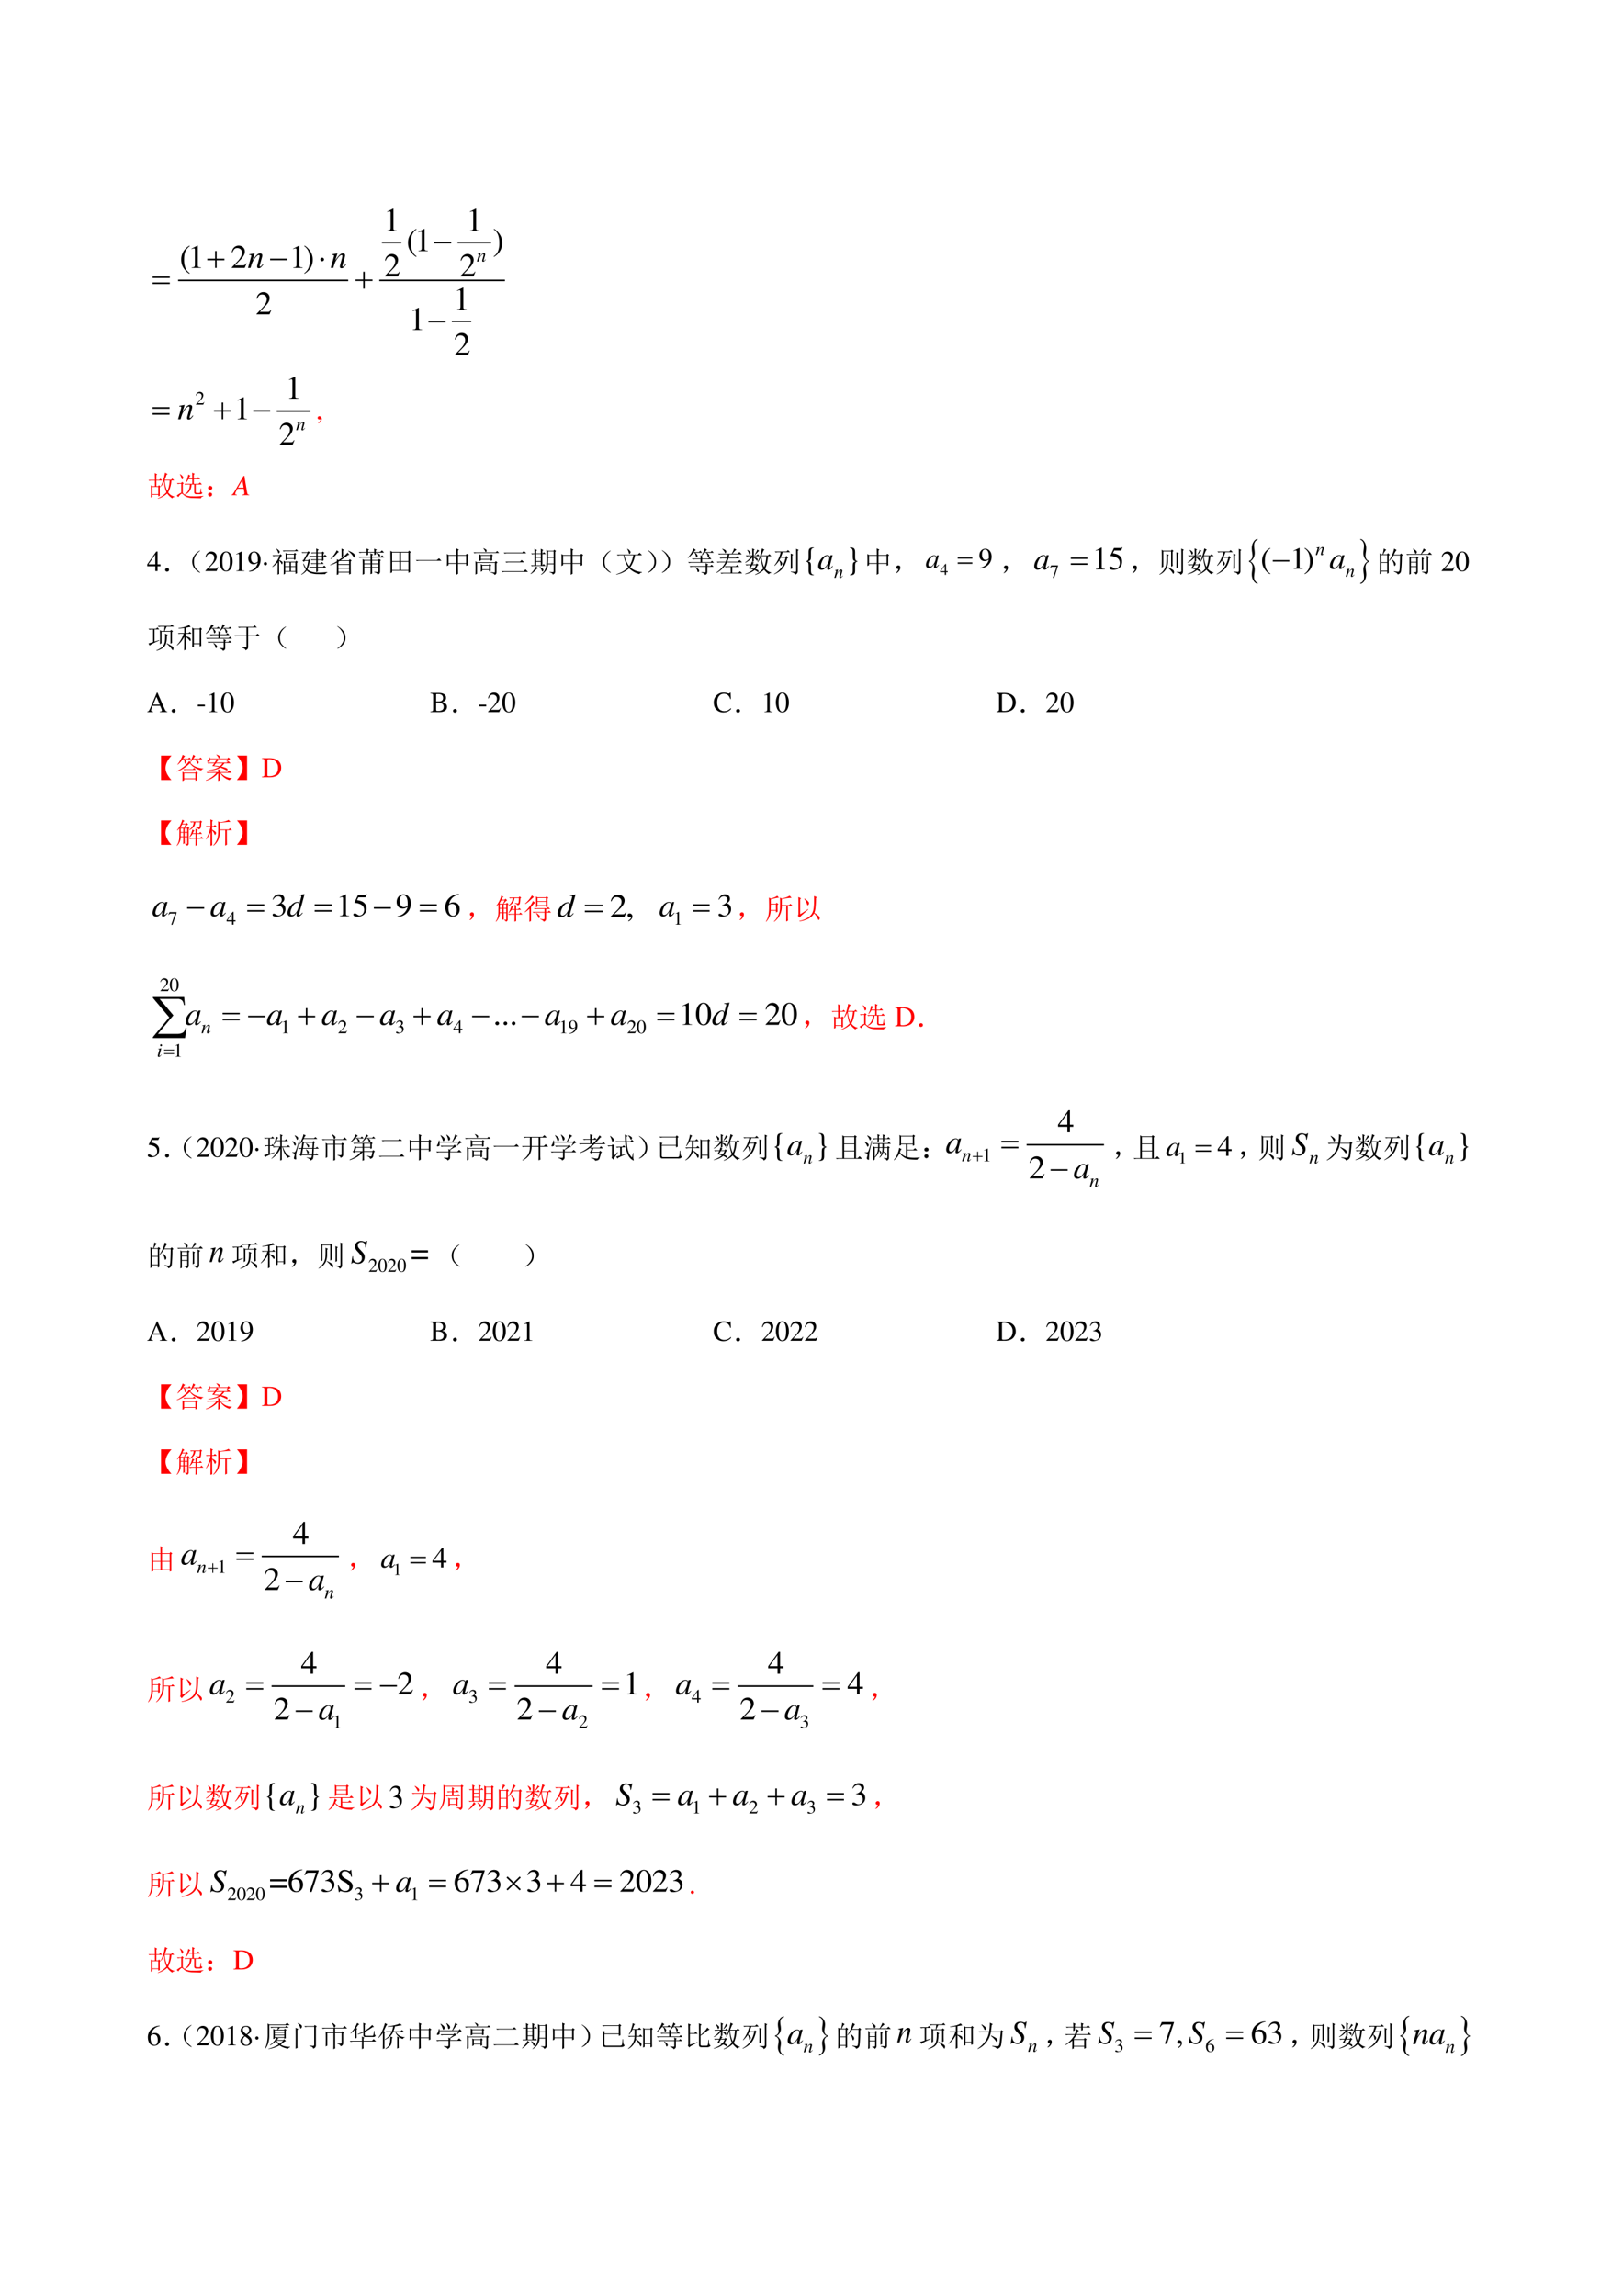 <svg xmlns="http://www.w3.org/2000/svg" xmlns:xlink="http://www.w3.org/1999/xlink" width="793.76" height="1122.56" viewBox="0 0 595.32 841.92"><symbol id="a"><path d="M-2147483500-2147483500Z"/></symbol><use xlink:href="#a" transform="matrix(9 0 0 -9 19327350000 -19327350000)"/><clipPath id="b"><path d="M53.96 132.66h133.994v-60H53.96Z"/></clipPath><g clip-path="url(#b)"><path fill="none" stroke="#000" stroke-linejoin="round" stroke-width=".599" d="M11.435 30.371h62.693" transform="matrix(.995 0 0 -.982 53.96 132.66)"/><path fill="none" stroke="#000" stroke-linejoin="round" stroke-width=".275" d="M86.562 44.396h7.166M114.43 44.396h12.4M112.33 14.948h7.16" transform="matrix(.995 0 0 -.982 53.96 132.66)"/><path fill="none" stroke="#000" stroke-linejoin="round" stroke-width=".599" d="M85.613 30.371H131.9" transform="matrix(.995 0 0 -.982 53.96 132.66)"/><symbol id="c"><path d="M.007 0h.276v.015C.206.015.189.026.188.074v.6L.18.676 0 .585V.571a.303.303 0 0 0 .072.022c.021 0 .03-.015.03-.047V.093C.1.03.083.016.007.015V0Z"/></symbol><use xlink:href="#c" transform="matrix(12.247 0 0 -12.084 142.018 84.664)"/><use xlink:href="#c" transform="matrix(12.247 0 0 -12.084 172.35 84.664)"/><symbol id="d"><path d="M.247.853a.523.523 0 0 1-.141-.12A.464.464 0 0 1 0 .429C0 .301.037.204.125.102A.428.428 0 0 1 .244 0l.012.016C.176.079.148.115.121.189a.702.702 0 0 0-.035.243c0 .105.013.188.04.249a.382.382 0 0 0 .13.156L.247.853Z"/></symbol><symbol id="e"><path d="M.009 0A.523.523 0 0 1 .15.12a.464.464 0 0 1 .106.304.464.464 0 0 1-.125.327.428.428 0 0 1-.119.102L0 .837A.339.339 0 0 0 .135.664.702.702 0 0 0 .17.421.623.623 0 0 0 .13.173.376.376 0 0 0 0 .016L.009 0Z"/></symbol><use xlink:href="#d" transform="matrix(12.247 0 0 -12.084 149.668 94.227)"/><use xlink:href="#c" transform="matrix(12.247 0 0 -12.084 153.44 92.088)"/><use xlink:href="#e" transform="matrix(12.247 0 0 -12.084 181.07 94.227)"/><symbol id="f"><path d="M.445.137.432.142C.395.084.384.077.337.076H.098l.168.176c.089.093.128.169.128.247 0 .1-.081.177-.185.177A.195.195 0 0 1 .065.614C.033.58.018.548.001.477L.022.472c.04.098.075.13.145.13.085 0 .141-.057.141-.141C.308.382.262.29.178.201L0 .012V0h.39l.055.137Z"/></symbol><use xlink:href="#d" transform="matrix(12.247 0 0 -12.084 66.472 100.4)"/><use xlink:href="#c" transform="matrix(12.247 0 0 -12.084 70.244 98.262)"/><use xlink:href="#f" transform="matrix(12.247 0 0 -12.084 84.99 98.262)"/><use xlink:href="#c" transform="matrix(12.247 0 0 -12.084 107.512 98.262)"/><use xlink:href="#e" transform="matrix(12.247 0 0 -12.084 111.578 100.4)"/><use xlink:href="#f" transform="matrix(12.247 0 0 -12.084 141.2 101.325)"/><use xlink:href="#f" transform="matrix(12.247 0 0 -12.084 168.925 101.325)"/><use xlink:href="#c" transform="matrix(12.247 0 0 -12.084 167.653 113.6)"/><use xlink:href="#f" transform="matrix(12.247 0 0 -12.084 94.075 115.29)"/><use xlink:href="#c" transform="matrix(12.247 0 0 -12.084 151.334 121.022)"/><use xlink:href="#f" transform="matrix(12.247 0 0 -12.084 166.84 130.259)"/><symbol id="g"><path d="M.446.126C.392.058.38.047.364.047a.016.016 0 0 0-.016.016c0 .008.004.027.014.063l.057.206a.286.286 0 0 1 .009.057C.428.426.401.45.362.45.298.45.235.389.132.23l.067.218L.196.45.034.419V.403C.085.402.098.396.098.376A.088.088 0 0 0 .096.359L0 .009h.075c.047.158.056.18.1.248.06.092.111.142.148.142C.338.399.347.388.347.37A.434.434 0 0 0 .333.294L.289.129A.406.406 0 0 1 .273.054C.273.016.287 0 .32 0c.045 0 .07.02.14.113L.446.126Z"/></symbol><use xlink:href="#g" transform="matrix(7.08 0 0 -6.986 174.94 95.998)"/><use xlink:href="#g" transform="matrix(12.247 0 0 -12.084 90.973 98.37)"/><use xlink:href="#g" transform="matrix(12.247 0 0 -12.084 121.334 98.37)"/><symbol id="h"><path d="M0 .048h.513V0H0v.048Z"/></symbol><use xlink:href="#h" transform="matrix(12.247 0 0 -12.084 159.241 89.274)"/><symbol id="i"><path d="M.233.513H.28V.279h.232V.232H.28V0H.233v.232H0v.047h.233v.234Z"/></symbol><symbol id="j"><path d="M.108.054A.053.053 0 0 0 .092.016.051.051 0 0 0 .054 0 .053.053 0 0 0 0 .054C0 .07.005.082.016.092c.01.011.023.016.038.016A.05.05 0 0 0 .092.092.051.051 0 0 0 .108.054Z"/></symbol><use xlink:href="#i" transform="matrix(12.247 0 0 -12.084 76.042 98.262)"/><use xlink:href="#h" transform="matrix(12.247 0 0 -12.084 99.079 95.447)"/><use xlink:href="#j" transform="matrix(12.247 0 0 -12.084 117.52 95.825)"/><symbol id="k"><path d="M0 .23h.513V.183H0V.23m0-.182h.513V0H0v.048Z"/></symbol><use xlink:href="#k" transform="matrix(12.247 0 0 -12.084 55.995 104.164)"/><use xlink:href="#i" transform="matrix(12.247 0 0 -12.084 130.367 105.857)"/><use xlink:href="#h" transform="matrix(12.247 0 0 -12.084 157.152 118.208)"/></g><use xlink:href="#a" fill="red" transform="matrix(10.56 0 0 -10.56 22677427000 -22677427000)"/><clipPath id="l"><path d="M53.96 165.76h61.997v-30.95H53.96Z"/></clipPath><g clip-path="url(#l)"><path fill="none" stroke="#000" stroke-linejoin="round" stroke-width=".599" d="M48.087 15.373h12.484" transform="matrix(.989 0 0 -.976 53.96 165.76)"/><use xlink:href="#f" transform="matrix(7.012 0 0 -6.919 71.824 148.398)"/><use xlink:href="#c" transform="matrix(12.123 0 0 -11.962 106.02 146.206)"/><use xlink:href="#c" transform="matrix(12.123 0 0 -11.962 87.131 153.755)"/><use xlink:href="#f" transform="matrix(12.123 0 0 -11.962 102.618 163.106)"/><use xlink:href="#g" transform="matrix(7.012 0 0 -6.919 108.648 157.81)"/><use xlink:href="#g" transform="matrix(12.123 0 0 -11.962 65.314 153.863)"/><use xlink:href="#k" transform="matrix(12.123 0 0 -11.962 55.981 152.079)"/><use xlink:href="#i" transform="matrix(12.123 0 0 -11.962 78.481 153.755)"/><use xlink:href="#h" transform="matrix(12.123 0 0 -11.962 92.884 150.969)"/></g><symbol id="m"><path d="M.027 0c.067.033.112.094.112.154 0 .05-.035.089-.08.089C.024.243 0 .22 0 .186 0 .154.022.135.059.135l.02.002.007.002A.014.014 0 0 0 .1.125C.1.093.072.056.018.019L.027 0Z"/></symbol><use xlink:href="#m" fill="red" transform="matrix(10.56 0 0 -10.56 116.531 155.229)"/><use xlink:href="#a" fill="red" transform="matrix(10.56 0 0 -10.56 22677427000 -22677427000)"/><symbol id="n"><path d="M.563.633a1 1 0 0 1 .09-.367c.046.088.075.21.085.367H.563m.011.27L.668.854.628.832A2.418 2.418 0 0 0 .567.656h.22L.827.7.895.633H.797A1 1 0 0 0 .684.219.365.365 0 0 1 .902.074V.06C.861.053.836.038.828.012A.6.6 0 0 0 .652.18.88.88 0 0 0 .332 0L.324.012a.87.87 0 0 1 .301.21 1.05 1.05 0 0 0-.082.383.762.762 0 0 0-.102-.18L.43.435c.065.13.113.286.144.468M.391.398c0-.143 0-.242.004-.296L.34.078v.059H.137v-.07L.082.042a5.699 5.699 0 0 1 0 .422L.141.434h.082v.195H.066L.031.62 0 .652h.223c0 .081-.002.16-.004.239L.305.844.273.82V.652h.098l.043.043L.48.63H.273V.434h.063l.031.035.055-.051L.39.398M.137.41V.16H.34v.25H.137Z"/></symbol><symbol id="o"><path d="M.402.824.48.777.45.762A1.03 1.03 0 0 0 .413.684h.129c0 .09-.001.158-.004.203l.09-.04-.035-.03V.683h.105l.051.05L.816.66H.594V.5h.164l.05.05.07-.073H.66V.234C.658.198.674.181.71.184h.063C.797.18.811.19.816.21c.006.023.01.066.016.129h.016c0-.047.001-.082.004-.106A.053.053 0 0 1 .895.191C.882.155.85.138.8.141H.68C.63.143.607.168.61.215v.262H.515C.508.299.43.182.286.125L.276.137c.115.07.176.183.184.34H.375A.289.289 0 0 1 .301.465L.266.5h.277v.16H.406a.546.546 0 0 0-.09-.129L.305.54a.61.61 0 0 1 .07.168.829.829 0 0 1 .027.117M.211.184A.339.339 0 0 1 .309.105.558.558 0 0 1 .543.066c.115-.005.242 0 .383.016V.066C.87.051.844.03.844 0L.55.008a.57.57 0 0 0-.184.031.294.294 0 0 0-.117.07.29.29 0 0 1-.066.051C.174.165.152.152.12.121A.296.296 0 0 1 .06.04L0 .09c.047.043.1.076.16.102v.313H.11A.273.273 0 0 1 .042.492L.008.527h.148l.028.04L.246.52.211.492V.184M.109.832l.012.004A.379.379 0 0 0 .207.762C.223.743.229.725.227.707.224.689.217.676.207.668S.19.656.187.656C.18.656.173.67.169.696a.587.587 0 0 1-.059.136Z"/></symbol><symbol id="p"><path d="M.117.121C.133.111.14.092.137.066c0-.023-.01-.04-.028-.05A.097.097 0 0 0 .07 0a.097.097 0 0 0-.039.016C.013.026.003.044 0 .07c0 .026.008.043.023.051.019.01.034.016.047.016A.084.084 0 0 0 .117.12m0 .234C.135.348.145.33.145.301.145.275.135.257.113.246A.152.152 0 0 0 .07.234.099.099 0 0 0 .023.25.067.067 0 0 0 0 .305c.003.026.013.043.031.05.018.01.033.016.043.016C.084.371.1.366.117.355Z"/></symbol><use xlink:href="#n" fill="red" transform="matrix(10.56 0 0 -10.56 54.458 182.889)"/><use xlink:href="#o" fill="red" transform="matrix(10.56 0 0 -10.56 64.811 182.724)"/><use xlink:href="#p" fill="red" transform="matrix(10.56 0 0 -10.56 76.32 182.105)"/><symbol id="q"><path d="M.615.016C.558.021.552.029.539.102L.445.668H.419l-.29-.5C.05.035.04.024 0 .016V0h.187v.016C.136.021.128.026.128.051c0 .019.003.028.02.062l.057.113h.22l.02-.131.002-.026C.447.031.433.022.369.016V0h.246v.016M.226.262l.15.26.044-.26H.226Z"/></symbol><use xlink:href="#q" fill="red" transform="matrix(10.56 0 0 -10.56 84.925 181.58)"/><symbol id="r"><path d="M-2147483500-2147483500Z"/></symbol><use xlink:href="#r" fill="red" transform="matrix(10.56 0 0 -10.56 22677427000 -22677427000)"/><symbol id="s"><path d="M.46.231H.358v.445H.314L0 .231V.167h.281V0h.077v.167H.46v.064m-.18 0H.04l.24.343V.231Z"/></symbol><use xlink:href="#s" transform="matrix(10.56 0 0 -10.56 54.007 209.42)"/><symbol id="t"><path d="M.11.113C.127.103.134.085.132.06.13.035.12.019.102.012A.118.118 0 0 0 .062 0a.076.076 0 0 0-.039.016C.008.026 0 .043 0 .066c.003.024.012.04.027.047C.046.123.06.13.07.13.078.129.091.124.11.113Z"/></symbol><symbol id="u"><path d="M.224.06C.266.029.284.01.279.005.273 0 .249.012.204.04a.693.693 0 0 0-.128.121.365.365 0 0 0-.07.196.352.352 0 0 0 .05.215c.04.065.085.116.137.152.054.039.082.055.082.047C.277.766.26.749.224.72a.627.627 0 0 1-.11-.13.395.395 0 0 1-.05-.21c0-.087.017-.154.05-.204A.594.594 0 0 1 .225.06Z"/></symbol><use xlink:href="#t" transform="matrix(10.56 0 0 -10.56 60.587 209.656)"/><use xlink:href="#u" transform="matrix(10.56 0 0 -10.56 70.473 210.082)"/><symbol id="v"><path d="M.23.69A.18.18 0 0 1 .096.638C.038.582 0 .467 0 .35 0 .24.033.124.08.068A.186.186 0 0 1 .226 0c.051 0 .094.017.13.052.058.055.096.171.096.292C.452.549.361.69.23.69M.227.664C.311.664.356.551.356.342.356.133.312.026.226.026c-.086 0-.13.107-.13.315 0 .213.045.323.131.323Z"/></symbol><symbol id="w"><path d="M.029 0a.432.432 0 0 1 .235.081c.104.076.165.2.165.335 0 .165-.091.282-.221.282C.089.698 0 .597 0 .462 0 .34.072.259.18.259c.055 0 .097.016.15.057A.374.374 0 0 0 .026.02L.029 0m.303.377C.332.357.328.348.317.339A.16.16 0 0 0 .216.302C.14.302.092.377.092.496a.26.26 0 0 0 .037.143A.09.09 0 0 0 .2.67C.287.67.332.584.332.416V.377Z"/></symbol><symbol id="x"><path d="M.055.111A.056.056 0 0 1 0 .054C0 .025.025 0 .054 0c.031 0 .057.024.057.054a.057.057 0 0 1-.056.057Z"/></symbol><use xlink:href="#f" transform="matrix(10.56 0 0 -10.56 75.34 209.42)"/><use xlink:href="#v" transform="matrix(10.56 0 0 -10.56 80.557 209.568)"/><use xlink:href="#c" transform="matrix(10.56 0 0 -10.56 86.64 209.42)"/><use xlink:href="#w" transform="matrix(10.56 0 0 -10.56 91.065 209.652)"/><use xlink:href="#x" transform="matrix(10.56 0 0 -10.56 96.767 207.319)"/><symbol id="y"><path d="M.516.7V.573h.238V.7H.516M.449.426V.293h.153v.133H.449m.2 0V.293H.8v.133H.648M.45.27V.125h.153V.27H.449m.2 0V.125H.8V.27H.648M.36.84h.43l.047.043.062-.067h-.41A.355.355 0 0 1 .395.805L.359.84M.461.5a2.196 2.196 0 0 1 0 .254L.516.723H.75l.035.035.05-.047-.03-.02c0-.07.001-.122.004-.156L.754.512V.55H.516V.527L.46.5M.395.008a7.153 7.153 0 0 1 0 .476L.453.45h.348l.035.035.05-.046L.857.41c0-.182 0-.302.003-.36L.805.028v.075H.449v-.07L.395.007m-.25.898A.28.28 0 0 0 .23.84C.25.822.258.806.258.793.258.783.253.771.242.758.234.745.228.738.222.738.216.738.208.753.2.781a.365.365 0 0 1-.062.117l.008.008m.09-.414c0-.265 0-.42.003-.465L.184 0c.002.07.004.212.004.426a.884.884 0 0 0-.18-.16L0 .277c.055.055.102.111.14.168a.908.908 0 0 1 .11.207H.133A.355.355 0 0 1 .039.641L.004.676h.242l.04.039L.34.66.305.64A3.064 3.064 0 0 0 .238.509.342.342 0 0 0 .336.457C.352.444.359.431.359.418A.07.07 0 0 0 .348.383C.342.37.338.363.336.363.328.363.319.375.309.398a.289.289 0 0 1-.075.094Z"/></symbol><symbol id="z"><path d="M.293.465A1.043 1.043 0 0 0 .215.184a.366.366 0 0 1 .14-.079.785.785 0 0 1 .211-.03C.65.071.763.077.906.093V.078C.867.063.844.043.836.02a4.115 4.115 0 0 0-.254 0 .75.75 0 0 0-.234.03.432.432 0 0 0-.157.095A.617.617 0 0 0 .008 0L0 .012C.065.056.12.11.164.176A.667.667 0 0 0 .07.375l.016.008A.711.711 0 0 1 .18.219.984.984 0 0 1 .242.48h-.12L.09.445.04.496l.042.02.133.242H.078L.043.75.012.781h.203L.25.816.305.762l-.04-.02-.14-.238h.117L.27.539.324.49.293.464m.48.164C.773.569.775.526.777.5L.723.473v.035H.574v-.11H.68l.043.043.062-.066h-.21V.273h.179L.8.32.867.25H.574c0-.042.002-.087.004-.137L.52.09l.003.16H.34L.305.242.273.273h.25v.102H.398L.363.367.332.398h.191v.11H.398L.363.5.332.531h.191V.63H.34L.309.62.277.652h.246v.094h-.12L.37.738.34.77h.183c0 .054 0 .101-.003.14L.61.867.573.84V.77h.14L.75.805.805.754.773.73V.652h.012l.043.043L.895.63H.773M.574.746V.652h.149v.094H.574m0-.117V.53h.149V.63H.574Z"/></symbol><symbol id="A"><path d="M.29.46V.372h.37v.113H.332L.289.461M.23.855.305.797l-.04-.02a1.18 1.18 0 0 0-.242-.23L.016.559C.117.663.189.762.23.855M.45.844c0-.097 0-.16.003-.192L.395.617a2.824 2.824 0 0 1 0 .297L.48.871.45.844M.636.84A.867.867 0 0 0 .793.762C.835.736.855.707.855.676A.168.168 0 0 0 .848.633C.842.615.838.605.832.605c-.008 0-.02.016-.035.047a.709.709 0 0 1-.168.176L.637.84M.289.348V.242H.66v.106H.29m0-.13V.11h.37v.11H.29M.23 0c.003.083.004.227.004.43a1.338 1.338 0 0 0-.23-.094L0 .348c.099.047.177.088.234.125v.07L.293.516h.008c.148.101.25.187.304.257l.063-.07-.04-.008A3.786 3.786 0 0 0 .364.508h.29l.03.039.063-.05L.715.472C.715.225.716.08.719.039L.66.012v.074H.29V.023L.23 0Z"/></symbol><symbol id="B"><path d="M.469.367V.266H.69v.101H.47M.14 0c.002.055.004.147.004.277 0 .13-.002.22-.004.266L.199.512h.215v.086H.13A.355.355 0 0 1 .035.586L0 .62h.414C.414.665.413.706.41.742L.508.7.468.672v-.05h.294L.82.675.89.598H.47V.512h.215L.71.55.777.5.747.477v-.36C.748.057.72.02.66.004.655.043.616.07.543.086v.016c.06-.006.1-.008.121-.008.02 0 .03.014.027.043v.105H.47V.137A.96.96 0 0 1 .473.043L.41.016c.003.039.004.08.004.125v.101H.2V.027L.141 0m.058.488V.391h.215v.097H.2m.27 0V.391H.69v.097H.47m-.27-.12V.265h.215v.101H.2m.399.399V.703L.543.68v.086H.332V.69L.277.671v.095H.133A.355.355 0 0 1 .039.754L.004.789h.273C.277.831.276.871.273.91L.367.875.332.848V.789h.211c0 .04-.001.078-.004.117L.637.867.597.844V.789h.157l.058.055.075-.078h-.29M.622.75A.392.392 0 0 0 .727.715C.742.705.75.69.75.675a.09.09 0 0 0-.008-.03C.737.632.732.625.727.625.719.625.71.635.703.652a.318.318 0 0 1-.09.086L.621.75Z"/></symbol><symbol id="C"><path d="M.367.395V.109h.258v.286H.367M0 0l.004.078v.344C.004.586.003.703 0 .773L.063.738h.554l.031.043.063-.054L.68.703V.176C.68.129.68.083.684.039L.625.012v.074H.059V.027L0 0m.059.715V.418h.254v.297H.058m.308 0V.418h.258v.297H.367M.06.395V.109h.254v.286H.058Z"/></symbol><symbol id="D"><path d="M0 .035h.727l.078.063L.89.012H.14A.407.407 0 0 1 .035 0L0 .035Z"/></symbol><symbol id="E"><path d="M.387.664V.406h.281v.258H.387M.328.687C.328.79.327.867.324.918L.418.875.387.844V.688H.66l.031.046.067-.05L.723.652V.426c0-.029.001-.059.004-.09L.668.312v.07H.387C.387.186.388.07.39.036L.324 0c.003.06.004.188.004.383h-.27V.336L0 .305a4.715 4.715 0 0 1 0 .418L.059.688h.27M.058.663V.406h.27v.258h-.27Z"/></symbol><symbol id="F"><path d="m.344.914.004.012A.32.32 0 0 0 .434.883C.449.873.457.859.457.843A.042.042 0 0 0 .445.806C.437.797.432.793.43.793c-.008 0-.016.01-.024.031a.256.256 0 0 1-.062.09M0 .785h.777l.047.047.067-.07H.129A.355.355 0 0 1 .035.75L0 .785M.602.098C.667.09.707.086.722.086.739.083.747.092.747.113v.305H.125V.039L.07.012a6.919 6.919 0 0 1 0 .465L.125.44h.617l.04.04.054-.055L.8.402V.098A.116.116 0 0 0 .789.039C.781.023.763.01.734 0 .724.036.68.064.602.082v.016M.199.48A1.942 1.942 0 0 1 .2.72L.262.688H.59l.035.035.05-.051-.027-.02C.648.59.65.542.652.508L.598.488v.043h-.34V.504L.199.48m.059.184v-.11h.34v.11h-.34M.594.31C.594.246.595.19.598.14L.543.117v.055H.309V.137L.254.109a2.261 2.261 0 0 1 0 .266L.309.348h.226L.57.383.621.332.594.309M.309.324V.195h.234v.13H.309Z"/></symbol><symbol id="G"><path d="M.078.68h.645L.78.738.863.656h-.66a.34.34 0 0 1-.09-.011L.078.68M.137.367h.508l.058.059.082-.082H.262a.34.34 0 0 1-.09-.012L.137.367M0 .035h.773l.063.063.086-.086H.125A.34.34 0 0 1 .035 0L0 .035Z"/></symbol><symbol id="H"><path d="M.195.719V.617h.16V.72h-.16m0-.125V.477h.16v.117h-.16m0-.14V.331h.16v.121h-.16m-.054.29C.14.806.139.861.137.905l.09-.05L.195.831v-.09h.16c0 .047 0 .102-.003.164L.442.86.41.836V.742h.012l.043.043L.53.72h-.12V.332h.003l.043.043.066-.066H.098L.043.3.012.332H.14v.387H.105L.051.71.02.742h.12M.192.293.261.23.228.22a.938.938 0 0 0-.22-.196L0 .035a.893.893 0 0 1 .191.258m.13-.016A.479.479 0 0 0 .43.207C.44.194.445.182.445.172a.075.075 0 0 0-.011-.04C.426.12.419.114.414.114c-.008 0-.016.01-.023.032A.518.518 0 0 1 .312.27L.32.277M.61.81V.613H.8V.81H.61m0-.22C.61.518.607.452.604.392h.196V.59H.609M.66.105A.782.782 0 0 1 .766.094C.789.09.8.104.8.133v.234H.605A.392.392 0 0 0 .531.145.536.536 0 0 0 .371 0L.363.012c.045.036.081.075.11.117A.47.47 0 0 1 .535.28c.013.058.02.153.02.285C.555.7.553.8.55.867L.609.832h.184l.027.04.063-.048L.855.797v-.68C.858.065.83.03.77.007.77.043.733.07.66.09v.015Z"/></symbol><symbol id="I"><path d="M.395.895A.302.302 0 0 0 .473.828C.49.81.5.794.5.781A.08.08 0 0 0 .484.738C.474.725.464.718.457.718c-.008 0-.014.014-.02.04a.362.362 0 0 1-.054.129l.012.008m-.372-.2H.75l.063.063.085-.086H.656A1.072 1.072 0 0 0 .484.25a.67.67 0 0 1 .41-.16V.074C.846.066.817.047.81.016a.769.769 0 0 0-.36.203A.899.899 0 0 0 .004 0L0 .012c.17.05.309.13.418.242a1.104 1.104 0 0 0-.16.418H.152A.355.355 0 0 1 .06.66L.023.695M.281.672C.318.52.374.395.45.293c.068.102.116.228.145.379H.28Z"/></symbol><symbol id="J"><path d="M.219.168a.503.503 0 0 0-.14-.129C.028.01.002 0 0 .008c0 .005.02.022.059.05a.479.479 0 0 1 .113.13c.042.062.06.134.055.214a.384.384 0 0 1-.063.2A.549.549 0 0 1 .06.73C.019.762 0 .78 0 .785.003.793.027.78.074.746A.542.542 0 0 0 .22.602.342.342 0 0 0 .285.379.325.325 0 0 0 .22.168Z"/></symbol><symbol id="K"><path d="M.195.922.281.863C.263.861.237.837.203.793h.18L.43.84.496.77H.254A.282.282 0 0 0 .324.7C.334.683.34.671.34.663A.067.067 0 0 0 .328.633.051.051 0 0 0 .305.609C.295.607.288.613.285.63A.538.538 0 0 1 .27.69.344.344 0 0 1 .234.77H.191A1.053 1.053 0 0 0 .008.586L0 .598a.883.883 0 0 1 .195.324M.441.57c0 .05 0 .088-.004.114L.523.633.496.609V.57h.211l.047.047.066-.07H.496V.445h.297L.84.492l.066-.07h-.77A.355.355 0 0 1 .044.41L.008.445H.44v.102H.27A.355.355 0 0 1 .176.535L.14.57h.3M.621.31C.621.337.62.37.617.41l.09-.047L.676.34V.309H.78l.047.046.067-.07h-.22V.11a.14.14 0 0 0-.01-.062C.655.03.634.016.597 0 .577.04.535.068.473.086v.016C.53.094.569.09.59.09.61.087.62.095.62.113v.172H.188A.355.355 0 0 1 .093.273L.059.31H.62M.27.269A.324.324 0 0 0 .367.196C.388.175.396.154.391.133.385.112.375.1.359.098.346.092.336.108.33.145a.277.277 0 0 1-.067.113L.27.27m.39.5A.217.217 0 0 0 .73.707C.74.694.746.682.746.672A.063.063 0 0 0 .738.645C.736.637.728.629.715.62S.693.624.688.652a.256.256 0 0 1-.02.067.196.196 0 0 1-.027.05H.578A1.134 1.134 0 0 0 .48.665L.47.672a.777.777 0 0 1 .117.254L.664.875A.914.914 0 0 1 .59.793h.203l.043.043L.898.77H.66Z"/></symbol><symbol id="L"><path d="M.2.86.206.87C.275.845.314.824.324.81A.076.076 0 0 0 .34.769.075.075 0 0 0 .328.73C.323.72.318.715.312.715.305.715.297.725.29.746A.393.393 0 0 1 .2.86M.45.676A2.16 2.16 0 0 0 .422.559h.254l.05.05.075-.074H.418A.936.936 0 0 0 .375.418h.367L.805.48.89.395H.367A.903.903 0 0 0 .004.03L0 .047a.966.966 0 0 1 .313.348H.098L.043.387.012.418H.32c.016.039.03.078.043.117H.191L.141.527.109.56h.258c.01.041.018.08.024.117H.145L.09.668.059.699h.476c.047.089.073.15.078.184L.7.832C.673.829.626.785.56.699h.18l.058.059.082-.082h-.43M.285.262h.39l.048.047.07-.07H.551V.034h.21L.817.09.895.012H.27A.355.355 0 0 1 .176 0L.14.035h.355v.203H.36L.316.23l-.03.032Z"/></symbol><symbol id="M"><path d="M.246.34A4.838 4.838 0 0 1 .188.242l.12-.027a.441.441 0 0 1 .07.125H.247m-.16.527a.345.345 0 0 0 .09-.07C.186.78.19.77.19.762a.063.063 0 0 0-.015-.04C.168.71.16.704.156.704c-.008 0-.015.013-.023.04a.41.41 0 0 1-.059.116l.012.008M.422.88l.07-.047A.098.098 0 0 1 .438.793a2.17 2.17 0 0 0-.09-.094L.336.707c.05.078.078.135.086.172M.246.922l.086-.04L.301.856v-.18h.097L.441.72.508.652H.3V.617C.36.604.397.591.41.578A.049.049 0 0 0 .433.535.168.168 0 0 0 .43.504C.427.494.423.488.418.488S.404.498.391.516A.348.348 0 0 1 .3.598V.477L.254.445.309.422C.296.417.279.397.258.363h.12l.028.035.059-.05L.43.328A.5.5 0 0 0 .36.203.188.188 0 0 0 .44.168.049.049 0 0 0 .465.125C.465.107.46.098.453.098S.436.103.426.113a.5.5 0 0 1-.098.055.723.723 0 0 0-.324-.145L0 .035c.12.04.214.09.281.152a.874.874 0 0 1-.152.04C.139.242.16.28.19.34h-.05A.355.355 0 0 1 .047.328L.012.363h.187C.21.39.22.421.23.457L.25.449v.16A.76.76 0 0 0 .008.422L0 .434C.096.5.17.574.219.652h-.07A.355.355 0 0 1 .054.641L.02.676h.23C.25.77.249.852.246.922m.32-.27C.58.502.611.375.66.273c.042.089.068.215.078.38H.566m.02.269.09-.05A.083.083 0 0 1 .629.823 3.654 3.654 0 0 1 .57.676h.223L.84.723l.07-.07H.797C.78.46.747.315.695.222A.378.378 0 0 1 .906.086V.07C.856.062.831.047.828.023a.706.706 0 0 0-.168.16A.787.787 0 0 0 .352 0L.344.012c.12.054.215.126.285.215C.579.349.553.483.55.629A.687.687 0 0 0 .437.437L.426.446c.062.104.116.263.16.477Z"/></symbol><symbol id="N"><path d="M.027.805h.41l.051.05.075-.074H.304A2.353 2.353 0 0 0 .242.613h.156l.036.04L.5.592.46.57A1.063 1.063 0 0 0 .376.332.654.654 0 0 0 .25.164.906.906 0 0 0 .008.012L0 .023A.844.844 0 0 1 .262.25c.062.083.11.197.144.34H.234A2.6 2.6 0 0 0 .191.508C.26.453.291.41.285.383.283.354.276.336.265.328L.247.316c-.01 0-.017.016-.02.047a.416.416 0 0 1-.042.13A1.493 1.493 0 0 0 .027.308L.016.32a1.144 1.144 0 0 1 .219.46L.155.782A.355.355 0 0 1 .063.77L.027.805m.555-.61a9.996 9.996 0 0 1 0 .54L.668.698.637.668v-.32C.637.303.638.26.64.218L.582.196m.191.516c0 .094 0 .156-.003.187L.86.86.827.83v-.7C.831.064.798.02.73 0 .728.044.68.076.586.094v.015L.734.098c.026 0 .04.017.04.05v.563Z"/></symbol><use xlink:href="#y" transform="matrix(10.56 0 0 -10.56 99.875 210.77)"/><use xlink:href="#z" transform="matrix(10.56 0 0 -10.56 110.484 210.77)"/><use xlink:href="#A" transform="matrix(10.56 0 0 -10.56 121.085 210.852)"/><use xlink:href="#B" transform="matrix(10.56 0 0 -10.56 131.53 210.77)"/><use xlink:href="#C" transform="matrix(10.56 0 0 -10.56 143.203 210.192)"/><use xlink:href="#D" transform="matrix(10.56 0 0 -10.56 152.533 205.779)"/><use xlink:href="#E" transform="matrix(10.56 0 0 -10.56 163.918 210.811)"/><use xlink:href="#F" transform="matrix(10.56 0 0 -10.56 173.66 210.852)"/><use xlink:href="#G" transform="matrix(10.56 0 0 -10.56 183.932 209.862)"/><use xlink:href="#H" transform="matrix(10.56 0 0 -10.56 194.616 210.811)"/><use xlink:href="#E" transform="matrix(10.56 0 0 -10.56 205.926 210.811)"/><use xlink:href="#u" transform="matrix(10.56 0 0 -10.56 221.092 210.082)"/><use xlink:href="#I" transform="matrix(10.56 0 0 -10.56 226.022 210.729)"/><use xlink:href="#J" transform="matrix(10.56 0 0 -10.56 237.613 210.11)"/><use xlink:href="#J" transform="matrix(10.56 0 0 -10.56 242.777 210.11)"/><use xlink:href="#K" transform="matrix(10.56 0 0 -10.56 252.306 210.852)"/><use xlink:href="#L" transform="matrix(10.56 0 0 -10.56 262.79 210.44)"/><use xlink:href="#M" transform="matrix(10.56 0 0 -10.56 273.31 210.852)"/><use xlink:href="#N" transform="matrix(10.56 0 0 -10.56 283.877 210.77)"/><clipPath id="O"><path d="M293.71 214.96h23.05v-18h-23.05Z"/></clipPath><g clip-path="url(#O)"><symbol id="P"><path d="M.25.011C.182.027.16.058.159.134v.168C.158.387.139.412.065.43c.074.019.093.045.094.129v.168C.16.803.182.834.25.85v.011C.126.861.087.828.085.722V.544C.084.474.066.449 0 .431.066.412.084.387.085.317V.14C.088.033.126 0 .25 0v.011Z"/></symbol><symbol id="Q"><path d="M0 .85C.067.834.09.803.091.727V.559C.092.474.111.449.185.431.111.412.092.386.091.302V.134C.09.058.067.027 0 .011V0c.124 0 .163.033.165.139v.178c.001.07.019.095.085.114C.184.449.166.474.165.544v.177C.162.829.124.861 0 .861V.85Z"/></symbol><use xlink:href="#P" transform="matrix(11.777 0 0 -11.885 295.583 210.99)"/><use xlink:href="#Q" transform="matrix(11.777 0 0 -11.885 311.715 210.99)"/><use xlink:href="#g" transform="matrix(6.812 0 0 -6.874 306.038 211.973)"/><symbol id="R"><path d="M.447.121.419.093C.387.061.376.052.367.052.359.052.353.058.353.065c0 .02.042.192.089.363l.006.021-.007.003L.38.445.377.442.366.394C.358.431.329.452.286.452.153.452 0 .27 0 .111 0 .041.038 0 .102 0c.07 0 .113.033.201.157A.418.418 0 0 1 .28.042C.28.013.292.001.32.001c.04 0 .064.019.139.11l-.012.01M.292.43C.326.428.348.404.348.369A.465.465 0 0 0 .229.093.125.125 0 0 0 .142.049C.106.049.084.077.084.123c0 .056.037.157.081.22.04.058.086.09.127.087Z"/></symbol><use xlink:href="#R" transform="matrix(11.777 0 0 -11.885 300.123 208.97)"/></g><symbol id="S"><path d="M.055.061A.218.218 0 0 1 .094.14C.07.14.054.143.043.151A.071.071 0 0 0 .02.182a.08.08 0 0 0 0 .035C.022.23.03.242.047.253.062.266.082.27.105.264.13.26.143.25.148.234a.104.104 0 0 0 .008-.04.23.23 0 0 0-.011-.062A.247.247 0 0 0 .09.049C.064.021.042.005.023.003.008 0 0 0 0 .003a.249.249 0 0 1 .055.059Z"/></symbol><use xlink:href="#E" transform="matrix(10.56 0 0 -10.56 318.152 210.811)"/><use xlink:href="#S" transform="matrix(10.56 0 0 -10.56 328.589 210.179)"/><clipPath id="T"><path d="M337.76 213.41h29v-15h-29Z"/></clipPath><g clip-path="url(#T)"><use xlink:href="#s" transform="matrix(6.056 0 0 -5.954 344.849 210.845)"/><use xlink:href="#w" transform="matrix(10.463 0 0 -10.287 359.245 208.435)"/><use xlink:href="#R" transform="matrix(10.463 0 0 -10.287 339.661 208.322)"/><use xlink:href="#k" transform="matrix(10.463 0 0 -10.287 351.292 206.767)"/></g><use xlink:href="#S" transform="matrix(10.56 0 0 -10.56 368.069 210.179)"/><clipPath id="U"><path d="M377.36 214.96h36.701v-18H377.36Z"/></clipPath><g clip-path="url(#U)"><symbol id="V"><path d="M.429.67h-.37L0 .523.017.515c.041.067.06.08.116.081H.35L.152 0h.065l.212.654V.67Z"/></symbol><use xlink:href="#V" transform="matrix(6.838 0 0 -6.85 385.156 211.942)"/><symbol id="W"><path d="M.149.597h.196c.017 0 .02.001.023.009l.038.089-.009.007C.382.682.373.676.351.676H.142L.033.439.032.434c0-.006.004-.008.012-.008a.397.397 0 0 0 .113-.02C.272.369.324.308.324.208.324.112.264.037.185.037c-.02 0-.036.007-.066.029C.087.09.065.099.042.099.014.099 0 .087 0 .062 0 .024.046 0 .122 0c.083 0 .155.027.206.078a.236.236 0 0 1 .066.178.214.214 0 0 1-.068.168C.282.468.225.491.107.512l.042.085Z"/></symbol><use xlink:href="#c" transform="matrix(11.839 0 0 -11.861 401.893 208.815)"/><use xlink:href="#W" transform="matrix(11.839 0 0 -11.861 406.926 208.98)"/><use xlink:href="#R" transform="matrix(11.839 0 0 -11.861 379.373 208.945)"/><use xlink:href="#k" transform="matrix(11.839 0 0 -11.861 392.772 207.153)"/></g><symbol id="X"><path d="M.46.434C.46.387.463.346.466.313L.41.28v.531H.137v-.53L.082.253a10.172 10.172 0 0 1 0 .617L.137.836h.27l.027.039.058-.047L.461.801V.434M0 .016a.57.57 0 0 1 .191.207c.032.065.049.13.051.195.005.068.007.17.004.309l.086-.04L.301.66V.496A.608.608 0 0 0 .246.22.514.514 0 0 0 .008.004L0 .016m.297.25C.427.203.495.16.5.14A.15.15 0 0 0 .512.094.063.063 0 0 0 .5.054C.495.043.49.036.488.036.478.035.465.051.45.082a.804.804 0 0 1-.16.172l.008.012M.59.234a7.435 7.435 0 0 1 0 .55L.676.743.645.715V.379c0-.05 0-.089.003-.117L.59.234M.598.105C.65.1.69.098.718.098c.032 0 .048.015.048.047v.613c0 .05-.002.1-.004.152l.09-.043L.82.84V.12C.823.064.794.023.734 0 .73.042.684.072.598.09v.015Z"/></symbol><use xlink:href="#S" transform="matrix(10.56 0 0 -10.56 415.349 210.179)"/><use xlink:href="#X" transform="matrix(10.56 0 0 -10.56 425.249 210.811)"/><use xlink:href="#M" transform="matrix(10.56 0 0 -10.56 435.569 210.852)"/><use xlink:href="#N" transform="matrix(10.56 0 0 -10.56 446.253 210.77)"/><clipPath id="Y"><path d="M456.06 216.41h48.7v-21h-48.7Z"/></clipPath><g clip-path="url(#Y)"><symbol id="Z"><path d="M0 .446v.019a.146.146 0 0 1 .082.038c.02.02.029.041.029.064C.11.584.107.608.099.64a.354.354 0 0 0-.011.08c0 .047.017.088.052.125.034.038.078.06.132.066V.892A.144.144 0 0 1 .187.85.109.109 0 0 1 .16.775a.4.4 0 0 1 .01-.077.398.398 0 0 0 .01-.079.15.15 0 0 0-.035-.093.224.224 0 0 0-.104-.07.244.244 0 0 0 .105-.072.149.149 0 0 0 .034-.092.405.405 0 0 0-.01-.078.404.404 0 0 1-.01-.076.11.11 0 0 1 .028-.074.163.163 0 0 1 .085-.047V0A.215.215 0 0 0 .14.066.177.177 0 0 0 .089.19c0 .022.004.048.011.08a.34.34 0 0 1 .011.07c0 .024-.009.046-.028.066A.145.145 0 0 1 0 .446Z"/></symbol><use xlink:href="#Z" transform="matrix(11.688 0 0 -18.089 458.123 214.1)"/><symbol id="aa"><path d="M.272.465v-.02A.147.147 0 0 1 .19.408.09.09 0 0 1 .162.343c0-.017.003-.04.01-.072a.339.339 0 0 0 .013-.08.178.178 0 0 0-.052-.125A.21.21 0 0 0 0 0v.019c.037.007.065.02.084.042.02.021.03.046.03.075a.4.4 0 0 1-.01.077.418.418 0 0 0-.01.079c0 .032.012.063.035.092.023.03.058.053.103.07a.244.244 0 0 0-.105.072.15.15 0 0 0-.033.093c0 .02.003.045.01.077.006.032.01.058.01.077a.11.11 0 0 1-.029.074A.157.157 0 0 1 0 .893V.91A.21.21 0 0 0 .132.844.177.177 0 0 0 .184.721.357.357 0 0 0 .172.64.334.334 0 0 1 .162.57C.161.546.17.524.187.504a.147.147 0 0 1 .084-.04Z"/></symbol><use xlink:href="#aa" transform="matrix(11.688 0 0 -18.089 498.986 214.1)"/><use xlink:href="#d" transform="matrix(11.88 0 0 -11.311 462.939 210.587)"/><use xlink:href="#c" transform="matrix(11.88 0 0 -11.311 474.45 208.584)"/><use xlink:href="#e" transform="matrix(11.88 0 0 -11.311 478.478 210.587)"/><use xlink:href="#g" transform="matrix(6.922 0 0 -6.591 482.618 203.598)"/><use xlink:href="#g" transform="matrix(6.922 0 0 -6.591 493.614 211.564)"/><use xlink:href="#R" transform="matrix(11.88 0 0 -11.311 487.828 208.709)"/><use xlink:href="#h" transform="matrix(11.88 0 0 -11.311 466.854 205.95)"/></g><symbol id="ab"><path d="M.055.676v-.25h.203v.25H.055m0-.274V.13h.203v.273H.055m.254.25c0-.304 0-.504.004-.597L.258.023v.082H.055V.04L0 .008a17.08 17.08 0 0 1 0 .726L.059.7h.039A.98.98 0 0 1 .14.902L.227.855C.2.842.165.79.12.7H.25l.04.04.058-.06-.04-.027M.5.898l.086-.05C.566.835.533.78.488.688H.7L.742.73.801.672.766.645a4.532 4.532 0 0 0-.024-.52C.734.085.722.059.703.043A.213.213 0 0 0 .625 0C.612.042.569.073.496.094v.02a.82.82 0 0 1 .14-.02c.03 0 .046.022.051.066.008.044.015.212.02.504H.48A1.06 1.06 0 0 0 .332.473L.32.48A1.113 1.113 0 0 1 .5.898M.43.516A.375.375 0 0 0 .54.41.12.12 0 0 0 .554.363.073.073 0 0 0 .539.316C.53.303.521.296.516.296c-.01 0-.019.02-.024.056a.383.383 0 0 1-.07.152L.43.516Z"/></symbol><symbol id="ac"><path d="M.16.57V.441h.188v.13H.16m0-.153V.289h.188v.129H.16M0 .715h.508a1.04 1.04 0 0 1 .094.191L.68.852A.77.77 0 0 1 .532.715h.222l.058.058.083-.082H.129A.355.355 0 0 1 .035.68L0 .715m.535-.57a5.336 5.336 0 0 1 0 .453L.617.563.59.534V.29C.59.247.59.21.594.172L.535.145M.707.66.801.61.76.577V.125C.765.062.734.021.669 0 .665.04.625.068.547.086v.016C.617.096.663.094.684.094c.02.002.03.02.027.05v.352C.71.561.71.616.707.66M.242.898C.318.854.358.82.363.797A.059.059 0 0 0 .352.742C.339.73.329.722.324.722.316.723.31.737.301.763A.429.429 0 0 1 .23.89l.011.007M.16.023.105 0C.108.073.11.122.11.148v.34c0 .058 0 .104-.004.14L.16.595h.184L.37.633.43.586.398.563v-.47C.398.054.376.022.332 0 .327.034.298.056.246.066v.016a.347.347 0 0 1 .074 0c.019 0 .028.014.028.043v.14H.16V.024Z"/></symbol><use xlink:href="#ab" transform="matrix(10.56 0 0 -10.56 506.099 210.687)"/><use xlink:href="#ac" transform="matrix(10.56 0 0 -10.56 515.837 210.729)"/><use xlink:href="#f" transform="matrix(10.56 0 0 -10.56 528.777 209.42)"/><use xlink:href="#v" transform="matrix(10.56 0 0 -10.56 533.993 209.568)"/><symbol id="ad"><path d="m.21.316.157.051.008-.015A2.643 2.643 0 0 1 .094.219C.068.203.052.189.047.176L0 .254C.029.259.082.274.16.3v.437H.13A.355.355 0 0 1 .035.727L0 .762h.262l.05.047.063-.07H.211V.315m.187-.09a6.18 6.18 0 0 1 0 .489L.453.684h.09l.02.152h-.11A.355.355 0 0 1 .36.824L.324.86h.438L.816.91.883.836h-.25a1.359 1.359 0 0 1-.07-.152h.19L.79.723.852.672.816.648V.41C.816.366.818.32.82.273L.766.243V.66H.453V.262L.398.227m.27.324L.637.52A.835.835 0 0 0 .602.227.304.304 0 0 0 .496.094.668.668 0 0 0 .281 0L.273.012c.123.054.201.105.235.152A.358.358 0 0 1 .57.336c.01.07.013.156.008.258L.668.55M.641.258C.75.2.815.163.836.145a.07.07 0 0 0 .031-.06A.137.137 0 0 0 .86.044C.854.025.85.016.848.016.84.016.83.025.82.043a.999.999 0 0 1-.188.203l.009.012Z"/></symbol><symbol id="ae"><path d="M.309.473c0-.24 0-.387.004-.442L.25 0c.003.078.004.236.004.473a1.033 1.033 0 0 0-.11-.168.94.94 0 0 0-.136-.133L0 .184a1.02 1.02 0 0 1 .234.395H.102L.066.57l-.03.032h.218v.175a3.9 3.9 0 0 0-.2-.02v.016c.09.013.162.028.22.043.057.019.106.04.148.067l.055-.07A1.327 1.327 0 0 1 .309.784V.602h.093l.043.043.063-.067h-.2V.492c.1-.031.153-.057.16-.078A.119.119 0 0 0 .48.371.078.078 0 0 0 .473.336C.467.328.463.324.46.324c-.008 0-.017.01-.027.028a.608.608 0 0 1-.125.12m.535.243C.844.42.845.235.848.16L.789.137v.082h-.2v-.09L.532.102a16.022 16.022 0 0 1 0 .691L.59.753H.78l.04.04.054-.055L.844.715M.59.73V.242h.2V.73h-.2Z"/></symbol><symbol id="af"><path d="M.246.113A.862.862 0 0 1 .375.098c.026 0 .04.017.04.05v.344H.128A.355.355 0 0 1 .035.48L0 .516h.414v.273H.25A.355.355 0 0 1 .156.777L.121.812h.524l.054.055L.777.79H.473V.516h.265l.063.062.086-.086H.473V.117C.475.06.444.021.379 0c0 .04-.044.07-.133.094v.02Z"/></symbol><use xlink:href="#ad" transform="matrix(10.56 0 0 -10.56 54.458 238.651)"/><use xlink:href="#ae" transform="matrix(10.56 0 0 -10.56 64.894 238.528)"/><use xlink:href="#K" transform="matrix(10.56 0 0 -10.56 75.495 238.692)"/><use xlink:href="#af" transform="matrix(10.56 0 0 -10.56 86.021 238.486)"/><use xlink:href="#u" transform="matrix(10.56 0 0 -10.56 102.013 237.923)"/><use xlink:href="#a" transform="matrix(10.56 0 0 -10.56 22677427000 -22677427000)"/><use xlink:href="#a" transform="matrix(10.56 0 0 -10.56 22677427000 -22677427000)"/><use xlink:href="#a" transform="matrix(10.56 0 0 -10.56 22677427000 -22677427000)"/><use xlink:href="#J" transform="matrix(10.56 0 0 -10.56 123.706 237.95)"/><use xlink:href="#a" transform="matrix(10.56 0 0 -10.56 22677427000 -22677427000)"/><symbol id="ag"><path d="M.691.019C.646.022.636.032.601.106L.352.674h-.02L.124.183C.06.037.048.021 0 .019V0h.198v.019C.15.019.13.031.13.06c0 .012.003.026.008.039l.046.117h.262L.487.12A.198.198 0 0 0 .506.053C.506.028.489.02.436.019V0h.255v.019m-.49.238.115.275.116-.275H.201Z"/></symbol><use xlink:href="#ag" transform="matrix(10.56 0 0 -10.56 54.038 261.14)"/><use xlink:href="#t" transform="matrix(10.56 0 0 -10.56 62.986 261.376)"/><symbol id="ah"><path d="M0 .063V0h.246v.063H0Z"/></symbol><use xlink:href="#ah" transform="matrix(10.56 0 0 -10.56 72.556 259.091)"/><use xlink:href="#c" transform="matrix(10.56 0 0 -10.56 76.676 261.14)"/><use xlink:href="#v" transform="matrix(10.56 0 0 -10.56 81.037 261.288)"/><use xlink:href="#a" transform="matrix(10.56 0 0 -10.56 22677427000 -22677427000)"/><symbol id="ai"><path d="M0 .643C.084.638.095.628.096.553V.109C.095.034.082.022 0 .019V0h.334C.411 0 .483.021.52.055A.166.166 0 0 1 .576.18a.15.15 0 0 1-.049.113C.497.32.47.332.405.348c.052.013.073.023.097.044.025.022.04.058.04.1 0 .112-.09.17-.262.17H0V.643M.198.326A.467.467 0 0 0 .377.305C.434.282.461.241.461.179.461.125.44.086.4.063A.276.276 0 0 0 .261.037C.212.037.198.046.198.078v.248m0 .039v.23C.199.617.203.623.22.624l.044.001C.375.628.44.577.44.488.44.409.389.367.293.366L.198.365Z"/></symbol><use xlink:href="#ai" transform="matrix(10.56 0 0 -10.56 157.88 261.14)"/><use xlink:href="#t" transform="matrix(10.56 0 0 -10.56 166.183 261.376)"/><use xlink:href="#ah" transform="matrix(10.56 0 0 -10.56 175.752 259.091)"/><use xlink:href="#f" transform="matrix(10.56 0 0 -10.56 179.017 261.14)"/><use xlink:href="#v" transform="matrix(10.56 0 0 -10.56 184.233 261.288)"/><use xlink:href="#a" transform="matrix(10.56 0 0 -10.56 22677427000 -22677427000)"/><symbol id="aj"><path d="M.592.465.583.69H.562C.556.669.54.657.52.657a.141.141 0 0 0-.039.008.448.448 0 0 1-.146.025.347.347 0 0 1-.227-.086A.342.342 0 0 1 0 .34C0 .136.133 0 .332 0c.113 0 .213.046.273.127L.587.145C.514.074.447.044.364.044a.24.24 0 0 0-.162.058C.147.151.116.241.116.353c0 .181.093.297.238.297A.21.21 0 0 0 .503.59.249.249 0 0 0 .569.465h.023Z"/></symbol><use xlink:href="#aj" transform="matrix(10.56 0 0 -10.56 261.826 261.288)"/><use xlink:href="#t" transform="matrix(10.56 0 0 -10.56 270.012 261.376)"/><use xlink:href="#c" transform="matrix(10.56 0 0 -10.56 280.342 261.14)"/><use xlink:href="#v" transform="matrix(10.56 0 0 -10.56 284.583 261.288)"/><use xlink:href="#a" transform="matrix(10.56 0 0 -10.56 22677427000 -22677427000)"/><symbol id="ak"><path d="M0 0h.284C.4 0 .505.033.567.089a.328.328 0 0 1 .102.245c0 .09-.029.168-.085.223C.516.626.407.662.27.662H0V.643C.079.636.087.628.088.553V.109C.087.036.075.024 0 .019V0m.19.586c0 .031.01.039.052.039a.335.335 0 0 0 .199-.05A.286.286 0 0 0 .56.327C.56.209.519.125.438.078A.376.376 0 0 0 .242.037C.202.037.19.046.19.078v.508Z"/></symbol><use xlink:href="#ak" transform="matrix(10.56 0 0 -10.56 365.519 261.14)"/><use xlink:href="#t" transform="matrix(10.56 0 0 -10.56 374.433 261.376)"/><use xlink:href="#f" transform="matrix(10.56 0 0 -10.56 383.787 261.14)"/><use xlink:href="#v" transform="matrix(10.56 0 0 -10.56 389.003 261.288)"/><use xlink:href="#a" transform="matrix(10.56 0 0 -10.56 22677427000 -22677427000)"/><symbol id="al"><path d="M.156.43C.151.297.22.154.36 0H0v.848h.363C.23.704.161.565.156.43Z"/></symbol><symbol id="am"><path d="m.426.691.07-.046L.47.629a.698.698 0 0 1 .136-.11.831.831 0 0 1 .137-.054C.79.452.85.44.922.434V.422C.885.417.862.398.852.367a.958.958 0 0 0-.27.121.603.603 0 0 0-.129.13 1.132 1.132 0 0 0-.45-.29L0 .344c.068.031.132.069.191.113.063.047.112.089.149.125.036.04.065.076.086.11M.223.413h.336l.043.043.062-.066H.332A.289.289 0 0 1 .258.379L.223.414M.195 0a2.978 2.978 0 0 1 0 .324L.254.29h.383l.039.04.058-.06L.7.247C.7.134.701.063.703.031L.645.008v.058H.254V.023L.195 0m.059.266V.09h.39v.176h-.39m.035.593C.273.854.25.827.215.777h.18L.437.82.5.754H.258A.272.272 0 0 0 .312.699C.332.681.338.664.333.65A.07.07 0 0 0 .309.612a.069.069 0 0 0-.02-.008c-.005 0-.01.007-.012.02a.84.84 0 0 1-.011.063.21.21 0 0 1-.028.066H.203A.87.87 0 0 0 .031.566L.023.578a.998.998 0 0 1 .18.332L.29.86m.352.007a.861.861 0 0 1-.07-.09h.21L.824.82.887.754H.66A.366.366 0 0 0 .734.699C.755.681.764.663.762.645a.053.053 0 0 0-.02-.036C.734.602.728.598.722.598.716.598.71.605.708.62L.684.68a.281.281 0 0 1-.047.074H.559a1.036 1.036 0 0 0-.075-.09L.47.672a.9.9 0 0 1 .058.125.768.768 0 0 1 .04.117L.64.867Z"/></symbol><symbol id="an"><path d="M.371.918C.426.9.458.884.47.871.479.861.484.851.484.84A.057.057 0 0 0 .473.805C.467.795.463.789.457.789.449.79.441.8.434.82a.294.294 0 0 1-.067.086l.004.012M.72.68l.035.078H.398L.445.723.415.707.362.641h.364L.78.695.86.617H.645A.688.688 0 0 0 .539.5.824.824 0 0 0 .703.453C.74.437.757.42.753.398c0-.02-.003-.03-.01-.03a.042.042 0 0 0-.024.007 3.225 3.225 0 0 1-.211.094C.419.409.278.372.086.359v.016c.161.02.285.057.371.11a2.392 2.392 0 0 1-.234.038l.074.094H.113L.078.61.047.641h.262a.815.815 0 0 1 .066.117H.148C.148.718.141.693.125.68.112.67.1.664.09.664a.07.07 0 0 0-.031.008C.05.677.047.68.047.684c0 .01.009.02.027.03C.1.735.12.769.133.82h.015V.781H.75l.035.04.067-.063C.836.758.818.75.797.734A.453.453 0 0 1 .73.672L.72.68M.352.617A5.962 5.962 0 0 1 .289.535C.346.53.413.522.49.512a.614.614 0 0 1 .09.105H.351M.426 0C.428.089.43.18.43.273A.832.832 0 0 0 .004.012L0 .027c.156.06.279.146.367.258h-.27L.056.277.023.31H.43C.43.337.428.37.426.41L.52.371.484.348v-.04h.27l.058.06.083-.083h-.38A.523.523 0 0 1 .903.102V.086C.863.078.84.06.828.03a.558.558 0 0 0-.332.254H.484c0-.12.002-.204.004-.254L.426 0Z"/></symbol><symbol id="ao"><path d="M.2.418C.203.551.14.694.003.848h.351V0H0c.128.148.194.288.2.418Z"/></symbol><use xlink:href="#al" fill="red" transform="matrix(10.56 0 0 -10.56 59.078 286.07)"/><use xlink:href="#am" fill="red" transform="matrix(10.56 0 0 -10.56 64.853 286.441)"/><use xlink:href="#an" fill="red" transform="matrix(10.56 0 0 -10.56 75.495 286.441)"/><use xlink:href="#ao" fill="red" transform="matrix(10.56 0 0 -10.56 86.888 286.07)"/><use xlink:href="#ak" fill="red" transform="matrix(10.56 0 0 -10.56 96.073 285.05)"/><use xlink:href="#a" fill="red" transform="matrix(10.56 0 0 -10.56 22677427000 -22677427000)"/><symbol id="ap"><path d="M.855.809A.996.996 0 0 0 .844.664a.13.13 0 0 0-.02-.059C.814.592.792.581.758.57.76.594.729.616.664.637l.004.015C.707.645.736.64.754.637c.02 0 .034.009.039.027A.96.96 0 0 1 .805.82H.648A.294.294 0 0 0 .602.672.374.374 0 0 0 .445.55L.434.562a.324.324 0 0 1 .12.125C.579.738.59.781.59.82H.535L.5.81.465.844H.8l.031.035.055-.047L.855.809M.652 0c.003.055.004.138.004.25H.555A.355.355 0 0 1 .46.238L.426.273h.23v.141H.551A.606.606 0 0 0 .449.297L.441.305C.467.344.49.389.508.44c.02.052.034.094.039.125L.62.52.586.5.559.437h.097c0 .068-.001.12-.004.157L.738.55.707.527v-.09h.07L.82.48.883.414H.707v-.14h.11L.862.32.93.25H.707c0-.107.001-.181.004-.223L.652 0M.195.91.273.86.238.843A.547.547 0 0 1 .2.766h.106L.34.8.398.742A.18.18 0 0 1 .344.707a1.572 1.572 0 0 1-.07-.082h.085L.395.66l.05-.05-.03-.024v-.52A.057.057 0 0 0 .401.031.12.12 0 0 0 .355 0C.355.02.333.04.29.059v.015A.48.48 0 0 1 .352.066c.01 0 .015.007.015.02V.3h-.09C.277.207.28.137.281.09L.227.059C.229.11.23.19.23.3H.14A.43.43 0 0 0 .009 0L0 .012C.036.064.06.113.07.16c.013.05.02.087.02.113.002.03.004.14.004.332A.998.998 0 0 0 .02.531L.012.543A.985.985 0 0 1 .196.91M.14.453V.324h.09v.13H.14m0 .148V.477h.09v.125H.14m.136 0V.477h.09v.125h-.09m0-.149V.324h.09v.13h-.09M.191.741A2.773 2.773 0 0 0 .13.641l.02-.016h.105l.055.117H.19Z"/></symbol><symbol id="aq"><path d="M.672.008c.002.117.004.295.004.535H.484A.904.904 0 0 0 .441.227.545.545 0 0 0 .266.004L.258.016a.678.678 0 0 1 .137.222c.023.07.035.167.035.29a12 12 0 0 1-.004.327L.484.816c.047.006.1.015.16.028.06.015.109.035.145.058l.066-.07a3.471 3.471 0 0 1-.37-.035v-.23h.308L.84.612l.07-.07H.73v-.3L.734.038.672.008M.219.535C.219.267.22.096.223.023L.16 0c.003.125.004.283.004.473a1.093 1.093 0 0 0-.148-.25L.004.23c.075.128.129.271.16.43H.066L.031.652 0 .684h.164C.164.777.163.855.16.918L.25.875.219.848V.684h.054l.043.043L.383.66H.219V.56a.551.551 0 0 0 .113-.07C.348.472.355.458.355.444A.096.096 0 0 0 .34.402C.332.387.326.38.32.38.312.379.305.39.297.414a.391.391 0 0 1-.078.121Z"/></symbol><use xlink:href="#al" fill="red" transform="matrix(10.56 0 0 -10.56 59.078 309.83)"/><use xlink:href="#ap" fill="red" transform="matrix(10.56 0 0 -10.56 64.811 310.201)"/><use xlink:href="#aq" fill="red" transform="matrix(10.56 0 0 -10.56 75.495 310.201)"/><use xlink:href="#ao" fill="red" transform="matrix(10.56 0 0 -10.56 86.888 309.83)"/><use xlink:href="#a" fill="red" transform="matrix(10.56 0 0 -10.56 22677427000 -22677427000)"/><clipPath id="ar"><path d="M53.96 342.16h117.003v-18H53.96Z"/></clipPath><g clip-path="url(#ar)"><use xlink:href="#V" transform="matrix(7.101 0 0 -6.923 61.75 339.143)"/><use xlink:href="#s" transform="matrix(7.101 0 0 -6.923 83.125 339.087)"/><symbol id="as"><path d="M.11.344A.277.277 0 0 0 .215.333.152.152 0 0 0 .316.185C.316.1.26.036.186.036.158.036.138.043.101.067.072.085.055.092.038.092.015.092 0 .078 0 .057 0 .022.043 0 .113 0c.076 0 .155.026.203.067a.214.214 0 0 1 .072.166.192.192 0 0 1-.044.129.224.224 0 0 1-.083.053c.068.047.093.084.093.138C.354.635.291.69.198.69a.191.191 0 0 1-.13-.049.24.24 0 0 1-.066-.113L.017.524C.057.598.102.63.165.63c.066 0 .11-.043.11-.107a.141.141 0 0 0-.04-.097.29.29 0 0 0-.126-.069L.11.344Z"/></symbol><symbol id="at"><path d="M.412.698a.436.436 0 0 1-.245-.08A.387.387 0 0 1 0 .293C0 .206.027.118.07.068A.198.198 0 0 1 .224 0c.124 0 .21.095.21.233 0 .129-.072.209-.189.209C.201.442.181.435.118.397a.346.346 0 0 0 .296.285L.412.698M.208.396C.295.396.344.324.344.199.344.089.305.028.235.028.147.028.093.122.093.277c0 .051.008.079.028.094a.145.145 0 0 0 .087.025Z"/></symbol><use xlink:href="#as" transform="matrix(12.167 0 0 -11.861 99.996 336.18)"/><use xlink:href="#c" transform="matrix(12.167 0 0 -11.861 124.598 336.015)"/><use xlink:href="#W" transform="matrix(12.167 0 0 -11.861 129.622 336.18)"/><use xlink:href="#w" transform="matrix(12.167 0 0 -11.861 145.5 336.276)"/><use xlink:href="#at" transform="matrix(12.167 0 0 -11.861 163.336 336.18)"/><symbol id="au"><path d="M.448.124C.393.061.383.053.366.053c-.01 0-.018.008-.018.02 0 .016.031.134.065.246.023.08.043.153.099.372L.507.696A1.352 1.352 0 0 0 .354.673V.656C.409.654.416.651.416.63.416.616.415.613.401.56L.357.396C.349.438.331.454.292.454.162.454 0 .266 0 .116 0 .045.04.002.105.002c.068 0 .112.032.18.132A.372.372 0 0 1 .272.045C.272.018.289 0 .314 0 .356 0 .409.041.46.114l-.012.01M.296.431C.326.429.341.41.341.374.341.222.237.05.145.05.11.05.087.076.087.116c0 .082.05.199.116.269.028.029.065.048.093.046Z"/></symbol><use xlink:href="#R" transform="matrix(12.167 0 0 -11.861 55.98 336.145)"/><use xlink:href="#R" transform="matrix(12.167 0 0 -11.861 77.271 336.145)"/><use xlink:href="#au" transform="matrix(12.167 0 0 -11.861 105.461 336.169)"/><use xlink:href="#h" transform="matrix(12.167 0 0 -11.861 68.656 333.252)"/><use xlink:href="#k" transform="matrix(12.167 0 0 -11.861 90.69 334.353)"/><use xlink:href="#k" transform="matrix(12.167 0 0 -11.861 115.412 334.353)"/><use xlink:href="#h" transform="matrix(12.167 0 0 -11.861 137.13 333.252)"/><use xlink:href="#k" transform="matrix(12.167 0 0 -11.861 153.98 334.353)"/></g><symbol id="av"><path d="M.54.105A.398.398 0 0 1 .671.09c.01.005.015.017.015.035V.32H.399A.355.355 0 0 1 .305.31L.27.344h.417v.105H.446A.355.355 0 0 1 .352.437L.316.473H.77l.042.043L.88.449H.742V.344h.059L.848.39l.07-.07H.742V.104C.742.06.715.025.66.004.658.03.617.059.54.09v.015m-.138.2a.366.366 0 0 0 .11-.086C.525.2.529.182.523.164.518.146.51.134.496.13.483.126.473.142.465.176a.365.365 0 0 1-.07.117l.007.012M.16 0c.003.065.004.125.004.18v.277A.967.967 0 0 0 .008.332L0 .348C.042.384.085.43.129.484.176.54.21.586.234.625c.024.04.04.072.051.098L.36.664A.402.402 0 0 1 .301.61L.219.512v-.48L.16 0m.09.918L.32.859A.386.386 0 0 1 .246.801L.145.71A.748.748 0 0 0 .02.62L.012.633A1.084 1.084 0 0 1 .25.918m.14-.41a4.418 4.418 0 0 1 0 .37L.446.853H.73l.036.035L.82.832.79.809c0-.13 0-.22.003-.27L.734.512v.043H.445V.53L.391.508m.054.32v-.11h.29v.11h-.29m0-.133V.578h.29v.117h-.29Z"/></symbol><use xlink:href="#S" fill="red" transform="matrix(10.56 0 0 -10.56 172.179 337.409)"/><use xlink:href="#ap" fill="red" transform="matrix(10.56 0 0 -10.56 181.831 338.041)"/><use xlink:href="#av" fill="red" transform="matrix(10.56 0 0 -10.56 192.474 338.082)"/><clipPath id="aw"><path d="M202.51 340.96h32.251v-15.7H202.51Z"/></clipPath><g clip-path="url(#aw)"><use xlink:href="#f" transform="matrix(12.88 0 0 -11.976 224.025 336.218)"/><use xlink:href="#m" transform="matrix(12.88 0 0 -11.976 230.181 337.907)"/><use xlink:href="#au" transform="matrix(12.88 0 0 -11.976 204.511 336.374)"/><use xlink:href="#k" transform="matrix(12.88 0 0 -11.976 214.509 334.54)"/></g><use xlink:href="#a" fill="red" transform="matrix(10.56 0 0 -10.56 22677427000 -22677427000)"/><clipPath id="ax"><path d="M239.96 342.16h30v-18h-30Z"/></clipPath><g clip-path="url(#ax)"><use xlink:href="#c" transform="matrix(6.919 0 0 -6.923 247.768 339.087)"/><use xlink:href="#as" transform="matrix(11.855 0 0 -11.861 263.55 336.18)"/><use xlink:href="#R" transform="matrix(11.855 0 0 -11.861 241.976 336.145)"/><use xlink:href="#k" transform="matrix(11.855 0 0 -11.861 254.206 334.353)"/></g><symbol id="ay"><path d="M.766.168c0-.034 0-.077.004-.129L.707.008c.003.078.004.15.004.215v.332H.555A.657.657 0 0 0 .293 0L.281.012c.058.052.106.12.145.203a.596.596 0 0 1 .066.234 5.622 5.622 0 0 1 0 .39L.555.806C.7.84.79.875.825.906L.897.832A1.754 1.754 0 0 1 .555.785V.578h.254l.046.047.07-.07h-.16V.168M.173.602.168.406h.184v.196h-.18m.223.3L.457.836C.41.836.315.818.172.78V.625h.176l.03.035.06-.05L.405.585C.406.474.408.395.41.348L.352.324v.059H.168A.57.57 0 0 0 .012 0L0 .008a.6.6 0 0 1 .094.23c.015.081.022.188.02.32C.113.692.111.786.108.84L.172.805C.219.818.262.832.3.848.34.863.37.882.395.902Z"/></symbol><symbol id="az"><path d="M.078.25C.13.276.221.335.352.426L.363.414.153.23A.555.555 0 0 1 .058.13L0 .199c.013.016.02.038.02.067v.386C.02.73.018.796.016.848L.113.8.078.77V.25m.156.543C.336.723.387.672.387.641.387.612.38.59.367.578.357.565.35.558.344.558c-.01 0-.02.018-.028.051a.573.573 0 0 1-.093.172l.011.012m.329.09L.66.84.63.813A3.908 3.908 0 0 0 .613.483.655.655 0 0 0 .574.301C.634.259.68.225.711.199.742.173.758.146.758.117.758.091.753.073.742.062.734.052.73.048.727.048.717.047.704.065.69.102a.753.753 0 0 1-.125.18A.49.49 0 0 0 .36.09 1.075 1.075 0 0 0 .06 0L.05.016C.124.03.19.052.25.078.31.104.366.14.418.184A.4.4 0 0 1 .531.37C.557.45.568.62.562.883Z"/></symbol><use xlink:href="#S" fill="red" transform="matrix(10.56 0 0 -10.56 271.209 337.409)"/><use xlink:href="#ay" fill="red" transform="matrix(10.56 0 0 -10.56 280.902 338.041)"/><use xlink:href="#az" fill="red" transform="matrix(10.56 0 0 -10.56 292.659 337.917)"/><use xlink:href="#a" fill="red" transform="matrix(10.56 0 0 -10.56 22677427000 -22677427000)"/><clipPath id="aA"><path d="M53.96 389.71h239.994v-33.75H53.96Z"/></clipPath><g clip-path="url(#aA)"><use xlink:href="#f" transform="matrix(7.169 0 0 -6.971 58.83 363.46)"/><use xlink:href="#v" transform="matrix(7.169 0 0 -6.971 62.297 363.557)"/><use xlink:href="#c" transform="matrix(7.169 0 0 -6.971 103.72 378.92)"/><use xlink:href="#f" transform="matrix(7.169 0 0 -6.971 124.095 378.92)"/><use xlink:href="#as" transform="matrix(7.169 0 0 -6.971 145.266 379.017)"/><use xlink:href="#s" transform="matrix(7.169 0 0 -6.971 166.322 378.92)"/><use xlink:href="#c" transform="matrix(7.169 0 0 -6.971 205.731 378.92)"/><use xlink:href="#w" transform="matrix(7.169 0 0 -6.971 208.663 379.073)"/><use xlink:href="#f" transform="matrix(7.169 0 0 -6.971 230.164 378.92)"/><use xlink:href="#v" transform="matrix(7.169 0 0 -6.971 233.634 379.017)"/><use xlink:href="#c" transform="matrix(7.169 0 0 -6.971 64.315 387.533)"/><symbol id="aB"><path d="M.055.111A.056.056 0 0 1 0 .054C0 .025.025 0 .054 0c.031 0 .057.024.057.054a.057.057 0 0 1-.056.057Z"/></symbol><use xlink:href="#aB" transform="matrix(12.272 0 0 -11.933 181.7 375.978)"/><use xlink:href="#aB" transform="matrix(12.272 0 0 -11.933 184.707 375.978)"/><use xlink:href="#aB" transform="matrix(12.272 0 0 -11.933 187.714 375.978)"/><use xlink:href="#c" transform="matrix(12.272 0 0 -11.933 250.34 375.847)"/><use xlink:href="#v" transform="matrix(12.272 0 0 -11.933 255.273 376.014)"/><use xlink:href="#f" transform="matrix(12.272 0 0 -11.933 280.824 375.847)"/><use xlink:href="#v" transform="matrix(12.272 0 0 -11.933 286.752 376.014)"/><use xlink:href="#g" transform="matrix(7.169 0 0 -6.971 73.925 378.983)"/><symbol id="aC"><path d="M.173.125C.148.092.142.084.132.074.115.057.1.047.091.047.083.047.075.054.075.062c0 .01.003.026.01.044L.09.124l.001.002v.002L.179.45.176.452a1.31 1.31 0 0 0-.16-.025V.411C.07.41.079.407.079.387A.176.176 0 0 0 .07.343L.022.166A.489.489 0 0 1 0 .057C0 .02.016 0 .046 0c.047 0 .083.03.14.114L.173.125m-.008.54C.138.665.118.643.118.612.118.58.137.559.166.559A.05.05 0 0 1 .215.61c0 .029-.023.055-.05.055Z"/></symbol><use xlink:href="#aC" transform="matrix(7.169 0 0 -6.971 57.896 387.61)"/><use xlink:href="#R" transform="matrix(12.272 0 0 -11.933 68.084 375.978)"/><use xlink:href="#R" transform="matrix(12.272 0 0 -11.933 97.943 375.978)"/><use xlink:href="#R" transform="matrix(12.272 0 0 -11.933 118.118 375.978)"/><use xlink:href="#R" transform="matrix(12.272 0 0 -11.933 139.411 375.978)"/><use xlink:href="#R" transform="matrix(12.272 0 0 -11.933 160.458 375.978)"/><use xlink:href="#R" transform="matrix(12.272 0 0 -11.933 199.926 375.978)"/><use xlink:href="#R" transform="matrix(12.272 0 0 -11.933 224.14 375.978)"/><use xlink:href="#au" transform="matrix(12.272 0 0 -11.933 261.288 376.002)"/><use xlink:href="#k" transform="matrix(7.169 0 0 -6.971 60.188 386.556)"/><use xlink:href="#k" transform="matrix(12.272 0 0 -11.933 81.639 374.174)"/><use xlink:href="#h" transform="matrix(12.272 0 0 -11.933 91.015 373.067)"/><use xlink:href="#i" transform="matrix(12.272 0 0 -11.933 109.325 375.847)"/><use xlink:href="#h" transform="matrix(12.272 0 0 -11.933 130.826 373.067)"/><use xlink:href="#i" transform="matrix(12.272 0 0 -11.933 151.677 375.847)"/><use xlink:href="#h" transform="matrix(12.272 0 0 -11.933 173.178 373.067)"/><use xlink:href="#h" transform="matrix(12.272 0 0 -11.933 191.366 373.067)"/><use xlink:href="#i" transform="matrix(12.272 0 0 -11.933 215.37 375.847)"/><use xlink:href="#k" transform="matrix(12.272 0 0 -11.933 241.094 374.174)"/><use xlink:href="#k" transform="matrix(12.272 0 0 -11.933 271.247 374.174)"/><symbol id="aD"><path d="M.641 0H0v.018l.327.405-.327.4V.84h.624L.637.676h-.02C.613.72.6.753.58.772a.115.115 0 0 1-.084.029H.135L.409.465.102.085h.4C.523.086.548.09.575.1a.095.095 0 0 1 .046.033.2.2 0 0 1 .03.074l.02-.003L.642 0Z"/></symbol><use xlink:href="#aD" transform="matrix(18.421 0 0 -17.912 56.064 380.68)"/></g><use xlink:href="#S" fill="red" transform="matrix(10.56 0 0 -10.56 295.209 377.129)"/><use xlink:href="#n" fill="red" transform="matrix(10.56 0 0 -10.56 305.067 377.679)"/><use xlink:href="#o" fill="red" transform="matrix(10.56 0 0 -10.56 315.305 377.514)"/><use xlink:href="#ak" fill="red" transform="matrix(10.56 0 0 -10.56 328.319 376.37)"/><use xlink:href="#t" fill="red" transform="matrix(10.56 0 0 -10.56 337.113 376.606)"/><use xlink:href="#a" fill="red" transform="matrix(10.56 0 0 -10.56 22677427000 -22677427000)"/><use xlink:href="#W" transform="matrix(10.56 0 0 -10.56 54.218 424.398)"/><use xlink:href="#t" transform="matrix(10.56 0 0 -10.56 60.587 424.486)"/><use xlink:href="#u" transform="matrix(10.56 0 0 -10.56 67.353 424.912)"/><use xlink:href="#f" transform="matrix(10.56 0 0 -10.56 72.22 424.25)"/><use xlink:href="#v" transform="matrix(10.56 0 0 -10.56 77.321 424.398)"/><use xlink:href="#f" transform="matrix(10.56 0 0 -10.56 82.665 424.25)"/><use xlink:href="#v" transform="matrix(10.56 0 0 -10.56 87.881 424.398)"/><use xlink:href="#x" transform="matrix(10.56 0 0 -10.56 93.647 422.149)"/><symbol id="aE"><path d="M.563 0c.002.107.003.245.003.414A.823.823 0 0 0 .262.063L.258.073C.375.178.466.31.53.47H.43A.355.355 0 0 1 .336.457L.3.492h.265v.184h-.14A.946.946 0 0 0 .344.55L.332.559c.042.083.07.174.086.273L.5.789.465.77A.744.744 0 0 0 .434.7h.132c0 .107 0 .179-.003.215l.09-.043L.616.848V.699h.106L.77.746l.066-.07H.617V.492h.18L.844.54.91.47H.66C.715.297.8.189.918.145V.133C.882.133.854.12.836.093A.635.635 0 0 0 .645.47H.617V.207c0-.096.001-.156.004-.18L.563 0m-.36.242.16.047.004-.016C.266.232.168.19.074.148L.047.118 0 .19C.036.2.087.212.152.231v.277H.145A.355.355 0 0 1 .05.496L.016.531h.136v.235H.13A.355.355 0 0 1 .035.754L0 .789h.25l.047.047.062-.07H.203V.53h.055l.039.04.058-.063H.203V.242Z"/></symbol><symbol id="aF"><path d="m.7.434.01.183H.403L.375.434h.324M.285.227.316.41A.312.312 0 0 1 .234.398L.2.434H.32L.355.68.402.64h.301l.04.04.05-.051L.762.605.75.434h.066L.86.477.922.41H.75L.738.207h.063L.844.25.906.184H.738a1.822 1.822 0 0 0-.015-.11C.717.043.685.018.625 0 .622.04.582.072.504.098v.015A.591.591 0 0 1 .64.093c.015 0 .026.007.03.02.006.013.01.037.013.07H.332L.301.154.25.206l.035.02m.192.359L.48.598C.533.572.563.55.57.535.58.522.586.512.586.504A.057.057 0 0 0 .574.469C.566.459.561.453.56.453.55.453.542.466.53.493a.278.278 0 0 1-.054.093M.473.383.48.39C.527.359.555.335.563.316a.094.094 0 0 0 .011-.03C.574.274.57.262.56.25.55.24.544.234.539.234.531.234.525.246.52.27a.374.374 0 0 1-.046.113M.688.207.699.41H.371L.336.207h.351m-.214.66L.445.847.402.77h.356l.047.046.066-.07H.395a.89.89 0 0 0-.153-.2L.234.556c.042.06.076.122.102.187A.73.73 0 0 1 .39.91L.473.867M.258.703A28.58 28.58 0 0 1 .145.27.493.493 0 0 1 .133.152C.135.105.138.072.14.055.14.045.134.039.12.039a.129.129 0 0 0-.039.008C.066.052.059.064.059.082c0 .013.004.033.011.059a.23.23 0 0 1 .012.062.052.052 0 0 1-.02.043A.17.17 0 0 1 0 .277l.004.016a.669.669 0 0 1 .07-.008C.087.288.1.3.114.32c.015.024.058.153.128.387L.258.703M.012.676c.07-.04.106-.072.11-.098C.125.552.123.535.112.528.105.52.1.515.098.515.088.516.077.53.066.559a.342.342 0 0 1-.062.105l.008.012M.09.875C.158.839.193.814.195.801A.09.09 0 0 0 .203.77.053.053 0 0 0 .187.73C.18.72.174.715.172.715.164.715.156.728.148.754a.352.352 0 0 1-.066.11L.09.874Z"/></symbol><symbol id="aG"><path d="m.344.906.008.012A.287.287 0 0 0 .449.852C.465.836.473.822.473.812A.094.094 0 0 0 .46.782.047.047 0 0 0 .434.753C.424.75.414.766.406.797a.35.35 0 0 1-.062.11M.129.096a10.994 10.994 0 0 1 0 .524L.187.586h.215v.137H.13A.355.355 0 0 1 .035.71L0 .746h.727L.789.81.875.723H.457V.586h.219l.027.039.07-.047L.738.551V.207c0-.05-.03-.085-.09-.105C.648.138.612.167.54.188v.015A.953.953 0 0 1 .645.195c.028 0 .041.016.039.047v.32H.457V.168c0-.047.001-.094.004-.14L.398 0c.003.068.004.132.004.191v.371H.187V.126L.13.098Z"/></symbol><symbol id="aH"><path d="M.266.77C.307.749.33.73.336.715.344.702.348.693.348.688A.049.049 0 0 0 .332.651C.322.645.314.641.309.641.3.64.297.645.297.652A.258.258 0 0 1 .242.77H.195a1.85 1.85 0 0 0-.07-.066.54.54 0 0 0-.09-.07L.027.648A.818.818 0 0 1 .133.77C.167.819.19.868.207.918l.078-.05A.312.312 0 0 1 .211.792h.168L.426.84.492.77H.266m.312.144.078-.05C.638.857.613.833.582.792h.2L.827.84.895.77h-.25A.17.17 0 0 0 .707.723c.01-.01.016-.02.016-.028A.063.063 0 0 0 .707.656C.697.646.69.641.687.641.682.64.677.647.672.66L.656.706A.269.269 0 0 1 .621.77H.566A4.672 4.672 0 0 1 .512.707.95.95 0 0 0 .434.641L.422.652a.684.684 0 0 1 .156.262M.137.344C.152.39.167.448.18.516l.058-.04H.45v.118H.234A.289.289 0 0 1 .16.582L.125.617h.582l.04.04L.8.601.77.582c0-.075 0-.125.003-.148L.72.41v.043H.5V.332h.285l.04.04.054-.056L.844.293A2.715 2.715 0 0 0 .82.16.131.131 0 0 0 .797.11.071.071 0 0 0 .766.085.187.187 0 0 0 .71.066C.71.1.677.132.609.16v.016A.79.79 0 0 1 .73.148c.016.003.027.01.032.024a.635.635 0 0 1 .027.137H.5V.117C.5.086.501.053.504.02L.445 0C.448.05.45.11.45.18v.125A.66.66 0 0 0 .254.129a1.21 1.21 0 0 0-.25-.11L0 .04C.07.065.14.1.207.145c.07.044.129.098.176.164H.187L.16.273.102.32l.035.024M.5.594V.477h.219v.117H.5M.227.454A1.29 1.29 0 0 1 .19.331H.45v.121H.227Z"/></symbol><symbol id="aI"><path d="M.098.578h.574l.055.055.078-.078H.223a.34.34 0 0 1-.09-.012L.098.578M0 .035h.727l.07.07L.89.012H.133A.372.372 0 0 1 .035 0L0 .035Z"/></symbol><symbol id="aJ"><path d="M.156.879C.24.824.284.783.29.754.294.728.29.707.277.69.264.678.255.671.25.671.24.672.23.687.223.716A.539.539 0 0 1 .145.87L.156.88m.207.02C.44.84.478.798.48.768.483.744.478.725.465.712.452.698.443.69.437.69.424.691.415.707.41.738a.515.515 0 0 1-.058.153l.011.007M.73.508.72.516.78.625H.113A.335.335 0 0 0 .117.539C.115.52.104.505.086.5A.128.128 0 0 0 .055.492.074.074 0 0 0 .03.496C.026.501.023.506.023.508c0 .01.007.025.02.043.02.028.036.077.047.144h.02L.112.648h.442c.05.097.084.183.105.258L.75.848.71.832.579.648h.2l.038.047.07-.078C.843.612.79.576.73.507M.266.106A.582.582 0 0 1 .395.094c.02 0 .03.013.03.039v.152H.13A.355.355 0 0 1 .035.273L0 .31h.426c0 .023-.002.053-.004.09L.465.374l.137.113H.277A.355.355 0 0 1 .184.477L.148.512h.45L.64.55.707.473C.687.475.657.467.621.449A2.814 2.814 0 0 1 .477.363l.03-.02L.48.329v-.02h.254l.063.063.086-.086H.48V.094C.48.054.45.024.39 0 .394.029.353.057.267.086v.02Z"/></symbol><symbol id="aK"><path d="M.34.797V.504h.242v.293H.34M.64.48V.176C.64.126.643.078.646.03L.578.008c.003.078.004.144.004.199V.48H.34A.549.549 0 0 0 .266.2.625.625 0 0 0 .027 0L.016.012A.615.615 0 0 1 .21.199C.255.27.279.363.28.48H.13A.355.355 0 0 1 .035.47L0 .504h.281v.293H.184A.355.355 0 0 1 .09.785L.055.82h.668L.78.88.863.797H.641V.504h.125l.062.062L.914.48H.641Z"/></symbol><symbol id="aL"><path d="M.496.43A2.88 2.88 0 0 1 .453.309h.25l.031.039.063-.055-.031-.02A2.597 2.597 0 0 0 .719.098.103.103 0 0 0 .676.03C.658.016.618.005.559 0 .556.036.509.068.418.094l.004.015C.526.086.59.074.613.074c.026 0 .043.01.051.031.01.021.026.081.047.18H.449L.422.254.372.3l.034.027c.01.026.02.06.028.102L.406.418l-.02.031A1.387 1.387 0 0 0 .216.34 1.55 1.55 0 0 0 .03.263L.027.277C.1.311.173.352.247.398c.072.05.145.11.218.18H.129A.355.355 0 0 1 .035.566L0 .602h.387V.73H.27A.355.355 0 0 1 .176.72L.14.754h.246c0 .083-.002.138-.004.164L.48.883.441.852V.754h.063l.05.043L.618.73H.441V.602h.047c.076.07.151.162.227.277L.78.82.75.81.555.602H.8l.05.046.07-.07H.536A2.158 2.158 0 0 0 .391.453h.32l.055.05.07-.073h-.34Z"/></symbol><symbol id="aM"><path d="m.09.844.012.008a.553.553 0 0 0 .09-.079C.214.75.223.728.218.707.214.687.206.672.195.664L.175.652C.166.652.159.668.153.7A.556.556 0 0 1 .09.844M.21.14l.138.152.011-.012A22.207 22.207 0 0 0 .262.133.944.944 0 0 1 .203.03L.141.098C.154.113.159.134.156.16V.5H.11A.289.289 0 0 1 .035.488L0 .523h.152l.024.04.07-.047L.211.488V.141M.855.105l.032.16h.015a1.727 1.727 0 0 1-.007-.14C.895.091.9.057.91.023.915.008.914 0 .906 0c-.01 0-.04.018-.09.055a.478.478 0 0 0-.128.203C.647.357.625.486.617.645H.386A.289.289 0 0 1 .312.633L.277.668h.336C.608.748.605.827.605.902L.7.852.664.824c0-.06.001-.112.004-.156h.133l.05.055.07-.078h-.25c.009-.26.07-.44.184-.54m-.132.77A.466.466 0 0 0 .82.825C.844.808.854.791.852.772A.088.088 0 0 0 .836.734C.828.724.823.72.82.72.813.719.803.732.793.758a.378.378 0 0 1-.078.105l.008.012M.496.191l.149.043L.648.22A4.174 4.174 0 0 1 .375.098L.348.066.3.136c.062.016.11.03.14.04v.281H.406A.289.289 0 0 1 .332.445L.297.48H.52l.046.047.059-.07H.496V.191Z"/></symbol><symbol id="aN"><path d="M0 .76h.57l.032.046.066-.055L.633.724c0-.156.001-.26.004-.309L.578.392V.45H.082V.11C.079.069.102.049.148.052h.47C.663.05.69.068.694.107c.006.039.01.095.012.168h.02c0-.133.02-.202.058-.207C.762.02.716 0 .648.005H.105C.051.003.025.035.027.103.027.37.026.526.023.568l.09-.035L.082.505V.474h.496v.262h-.45A.355.355 0 0 1 .036.724L0 .759Z"/></symbol><symbol id="aO"><path d="M.832.664c0-.323.001-.52.004-.59L.78.051v.12H.578v-.1L.523.046C.526.094.527.21.527.395c0 .184-.001.299-.004.343L.578.7h.195l.032.043.058-.05L.832.663M.578.676v-.48h.203v.48H.578M.164.895.246.852.215.836A4.996 4.996 0 0 0 .16.69h.184l.054.051.067-.074h-.18V.449H.38l.055.055L.5.426H.281A.526.526 0 0 0 .273.34.817.817 0 0 0 .45.207C.462.187.47.168.47.152A.097.097 0 0 0 .457.11C.449.094.444.086.441.086c-.007 0-.014.008-.02.023a.615.615 0 0 1-.054.094A.527.527 0 0 1 .27.32.508.508 0 0 0 .008 0L0 .012a.554.554 0 0 1 .23.414H.13A.355.355 0 0 1 .035.414L0 .45h.23v.219H.152A.727.727 0 0 0 .04.496L.027.504c.037.06.067.128.09.203a.97.97 0 0 1 .047.188Z"/></symbol><use xlink:href="#aE" transform="matrix(10.56 0 0 -10.56 96.838 425.641)"/><use xlink:href="#aF" transform="matrix(10.56 0 0 -10.56 107.2 425.6)"/><use xlink:href="#aG" transform="matrix(10.56 0 0 -10.56 118.09 425.683)"/><use xlink:href="#aH" transform="matrix(10.56 0 0 -10.56 128.244 425.683)"/><use xlink:href="#aI" transform="matrix(10.56 0 0 -10.56 138.97 424.28)"/><use xlink:href="#E" transform="matrix(10.56 0 0 -10.56 150.238 425.641)"/><use xlink:href="#aJ" transform="matrix(10.56 0 0 -10.56 160.014 425.6)"/><use xlink:href="#F" transform="matrix(10.56 0 0 -10.56 170.54 425.683)"/><use xlink:href="#D" transform="matrix(10.56 0 0 -10.56 180.977 420.609)"/><use xlink:href="#aK" transform="matrix(10.56 0 0 -10.56 191.413 425.6)"/><use xlink:href="#aJ" transform="matrix(10.56 0 0 -10.56 202.022 425.6)"/><use xlink:href="#aL" transform="matrix(10.56 0 0 -10.56 212.376 425.683)"/><use xlink:href="#aM" transform="matrix(10.56 0 0 -10.56 222.82 425.6)"/><use xlink:href="#J" transform="matrix(10.56 0 0 -10.56 234.377 424.94)"/><use xlink:href="#aN" transform="matrix(10.56 0 0 -10.56 241.863 424.912)"/><use xlink:href="#aO" transform="matrix(10.56 0 0 -10.56 251.358 425.559)"/><use xlink:href="#M" transform="matrix(10.56 0 0 -10.56 261.794 425.683)"/><use xlink:href="#N" transform="matrix(10.56 0 0 -10.56 272.362 425.6)"/><clipPath id="aP"><path d="M282.16 429.76h24v-18h-24Z"/></clipPath><g clip-path="url(#aP)"><use xlink:href="#P" transform="matrix(11.855 0 0 -11.861 284.023 425.762)"/><use xlink:href="#Q" transform="matrix(11.855 0 0 -11.861 300.35 425.762)"/><use xlink:href="#g" transform="matrix(6.847 0 0 -6.85 294.74 426.749)"/><use xlink:href="#R" transform="matrix(11.855 0 0 -11.861 288.87 423.745)"/></g><symbol id="aQ"><path d="M.227.828.289.79h.344L.66.832l.07-.05L.7.753V.035h.058l.066.067.09-.09H.13A.355.355 0 0 1 .035 0L0 .035h.23V.68c0 .036 0 .086-.003.148M.289.766V.543h.352v.223H.289m0-.246V.297h.352V.52H.289m0-.247V.035h.352v.238H.289Z"/></symbol><symbol id="aR"><path d="M.45.773C.45.84.447.888.444.922L.531.887.496.855V.773h.137c0 .063-.001.11-.004.141L.715.883.68.852V.773H.78L.828.82.895.75H.68C.68.727.68.704.684.684L.633.66v.09H.496V.676L.446.652.448.75H.406A.355.355 0 0 1 .312.738L.277.773H.45M.352.445V.13C.422.215.46.32.469.445H.352M.297.008C.299.065.3.148.3.254.3.364.299.445.297.5L.355.469H.47v.117H.383A.355.355 0 0 1 .289.574L.254.61H.8l.047.047.066-.07H.668V.469h.117l.027.039L.875.46.844.434V.109C.846.06.82.023.766 0 .763.04.729.065.664.078v.016C.708.09.741.089.762.086c.02 0 .031.012.031.035v.324H.668A3.23 3.23 0 0 0 .656.32C.706.3.736.283.746.27.76.26.766.247.766.234A.104.104 0 0 0 .758.195C.753.185.748.18.746.18.741.18.734.19.726.21a.313.313 0 0 1-.074.095.363.363 0 0 0-.129-.196L.512.117a.464.464 0 0 1 .11.328H.515A3.955 3.955 0 0 1 .508.367.171.171 0 0 0 .566.32C.576.307.582.297.582.29A.067.067 0 0 0 .57.257C.563.248.557.242.555.242.547.242.542.252.539.27a.207.207 0 0 1-.035.082.438.438 0 0 0-.152-.243V.04L.297.008m.219.578V.469H.62v.117H.516M.262.699A6.386 6.386 0 0 1 .168.285 1.69 1.69 0 0 1 .152.051C.152.038.147.03.137.03a.106.106 0 0 0-.035.016.04.04 0 0 0-.024.039c0 .016.004.035.012.059a.23.23 0 0 1 .012.062.052.052 0 0 1-.02.043.235.235 0 0 1-.078.031v.016A.361.361 0 0 1 .09.293C.1.296.112.306.125.324c.016.021.056.147.121.38L.262.698M.008.66C.09.621.134.59.137.562.142.54.139.521.129.508.12.495.115.488.109.488.1.488.09.5.082.523A.406.406 0 0 1 0 .648L.008.66m.09.219C.17.842.21.816.215.8A.09.09 0 0 0 .223.773.067.067 0 0 0 .207.73C.199.717.193.71.187.71.18.71.173.722.169.743A.518.518 0 0 1 .09.867L.098.88Z"/></symbol><symbol id="aS"><path d="M.25.824V.578h.406v.246H.25M.195.508C.198.549.2.61.2.69.2.775.198.837.195.88L.25.848h.398L.676.89.738.844.707.813a7.3 7.3 0 0 1 .004-.29L.656.503v.052h-.18V.367h.2l.062.055.075-.078H.476V.109A1.4 1.4 0 0 1 .902.102V.086C.85.076.822.053.82.02.742.02.661.023.578.03a.503.503 0 0 0-.21.063.599.599 0 0 0-.169.16A.612.612 0 0 0 .008 0L0 .012A.7.7 0 0 1 .121.21c.034.08.055.155.063.223l.09-.051A.076.076 0 0 1 .237.348a.573.573 0 0 1-.027-.07.498.498 0 0 1 .21-.153v.43H.25V.527L.195.507Z"/></symbol><use xlink:href="#aQ" transform="matrix(10.56 0 0 -10.56 306.583 425.105)"/><use xlink:href="#aR" transform="matrix(10.56 0 0 -10.56 317.143 425.683)"/><use xlink:href="#aS" transform="matrix(10.56 0 0 -10.56 327.868 425.517)"/><use xlink:href="#p" transform="matrix(10.56 0 0 -10.56 339.054 424.775)"/><clipPath id="aT"><path d="M345.06 437.71h62.897v-33.85H345.06Z"/></clipPath><g clip-path="url(#aT)"><path fill="none" stroke="#000" stroke-linejoin="round" stroke-width=".599" d="M31.809 18.392h28.612" transform="matrix(.991 0 0 -.972 345.06 437.71)"/><use xlink:href="#c" transform="matrix(7.052 0 0 -6.919 360.986 425.893)"/><use xlink:href="#s" transform="matrix(12.198 0 0 -11.969 388.087 415.264)"/><use xlink:href="#f" transform="matrix(12.198 0 0 -11.969 377.692 432.153)"/><use xlink:href="#g" transform="matrix(7.052 0 0 -6.919 352.903 425.955)"/><use xlink:href="#g" transform="matrix(7.052 0 0 -6.919 399.742 435.297)"/><use xlink:href="#R" transform="matrix(12.198 0 0 -11.969 347.074 422.942)"/><use xlink:href="#R" transform="matrix(12.198 0 0 -11.969 393.938 432.285)"/><use xlink:href="#i" transform="matrix(7.052 0 0 -6.919 356.792 425.893)"/><use xlink:href="#k" transform="matrix(12.198 0 0 -11.969 367.302 421.134)"/><use xlink:href="#h" transform="matrix(12.198 0 0 -11.969 385.364 429.366)"/></g><use xlink:href="#S" transform="matrix(10.56 0 0 -10.56 409.229 425.009)"/><use xlink:href="#aQ" transform="matrix(10.56 0 0 -10.56 415.803 425.105)"/><clipPath id="aU"><path d="M425.81 428.71h27.95v-15.95h-27.95Z"/></clipPath><g clip-path="url(#aU)"><use xlink:href="#c" transform="matrix(6.409 0 0 -6.154 432.857 426.652)"/><use xlink:href="#s" transform="matrix(11.087 0 0 -10.646 446.655 423.892)"/><use xlink:href="#R" transform="matrix(11.087 0 0 -10.646 427.826 424.01)"/><use xlink:href="#k" transform="matrix(11.087 0 0 -10.646 438.535 422.4)"/></g><use xlink:href="#S" transform="matrix(10.56 0 0 -10.56 455.099 425.009)"/><use xlink:href="#X" transform="matrix(10.56 0 0 -10.56 461.879 425.641)"/><clipPath id="aV"><path d="M471.66 429.76h14.4v-18.1h-14.4Z"/></clipPath><g clip-path="url(#aV)"><use xlink:href="#g" transform="matrix(6.992 0 0 -6.961 480.34 426.733)"/><symbol id="aW"><path d="m.451.486.04.199H.468C.454.664.445.659.423.659A.124.124 0 0 0 .377.67a.236.236 0 0 1-.085.014C.188.684.114.615.114.517.114.463.129.434.189.37A2.558 2.558 0 0 0 .267.286C.314.237.327.211.327.168A.128.128 0 0 0 .198.035C.114.035.052.106.052.204c0 .007 0 .011.002.02l-.02.002L0 .003h.018c.007.023.018.033.038.033A.179.179 0 0 0 .108.023.28.28 0 0 1 .212 0c.115 0 .202.086.202.2 0 .065-.022.103-.113.195C.211.486.202.5.202.549c0 .063.042.102.109.102a.114.114 0 0 0 .09-.037C.423.589.431.556.433.489L.451.486Z"/></symbol><use xlink:href="#aW" transform="matrix(11.98 0 0 -11.927 473.917 423.795)"/></g><symbol id="aX"><path d="M.145.855C.235.801.284.76.289.735.294.71.292.692.281.68.271.667.263.66.258.66.248.66.238.673.23.7a.56.56 0 0 1-.097.144l.012.011m.28.06L.532.862.492.836A6.715 6.715 0 0 0 .465.609h.332L.828.66l.07-.055-.035-.03A4.756 4.756 0 0 0 .82.151.172.172 0 0 0 .77.051.233.233 0 0 0 .672 0C.656.044.602.076.512.094v.02a1.54 1.54 0 0 1 .175-.02c.03.002.05.017.063.043.013.026.031.175.055.449H.46A.78.78 0 0 0 .008 0L0 .012A1 1 0 0 1 .254.25a.81.81 0 0 1 .144.336h-.23A.355.355 0 0 1 .074.574L.04.61h.363c.016.092.024.193.024.305M.473.47C.593.414.659.376.672.355a.09.09 0 0 0 .02-.05.104.104 0 0 0-.008-.04C.678.254.674.247.668.247.66.246.648.26.628.29a.787.787 0 0 1-.163.164L.473.47Z"/></symbol><use xlink:href="#aX" transform="matrix(10.56 0 0 -10.56 486.636 425.6)"/><use xlink:href="#M" transform="matrix(10.56 0 0 -10.56 497.155 425.683)"/><use xlink:href="#N" transform="matrix(10.56 0 0 -10.56 507.723 425.6)"/><clipPath id="aY"><path d="M517.51 429.76h24v-18h-24Z"/></clipPath><g clip-path="url(#aY)"><use xlink:href="#P" transform="matrix(11.855 0 0 -11.861 519.373 425.762)"/><use xlink:href="#Q" transform="matrix(11.855 0 0 -11.861 535.7 425.762)"/><use xlink:href="#g" transform="matrix(6.847 0 0 -6.85 530.09 426.749)"/><use xlink:href="#R" transform="matrix(11.855 0 0 -11.861 524.22 423.745)"/></g><use xlink:href="#ab" transform="matrix(10.56 0 0 -10.56 55.159 465.137)"/><use xlink:href="#ac" transform="matrix(10.56 0 0 -10.56 65.017 465.179)"/><clipPath id="aZ"><path d="M74.96 466.01h9.7v-11.25h-9.7Z"/></clipPath><g clip-path="url(#aZ)"><use xlink:href="#g" transform="matrix(11.198 0 0 -12.127 76.882 462.95)"/></g><use xlink:href="#ad" transform="matrix(10.56 0 0 -10.56 85.201 465.261)"/><use xlink:href="#ae" transform="matrix(10.56 0 0 -10.56 95.638 465.137)"/><use xlink:href="#S" transform="matrix(10.56 0 0 -10.56 107.023 464.629)"/><use xlink:href="#X" transform="matrix(10.56 0 0 -10.56 116.807 465.261)"/><clipPath id="ba"><path d="M126.66 469.61h33v-18.6h-33Z"/></clipPath><g clip-path="url(#ba)"><use xlink:href="#f" transform="matrix(6.847 0 0 -7.078 135.309 466.435)"/><use xlink:href="#v" transform="matrix(6.847 0 0 -7.078 138.776 466.534)"/><use xlink:href="#f" transform="matrix(6.847 0 0 -7.078 142.325 466.435)"/><use xlink:href="#v" transform="matrix(6.847 0 0 -7.078 145.792 466.534)"/><symbol id="bb"><path d="M.504.266H0V.2h.504v.066m0-.2H0V0h.504v.066Z"/></symbol><use xlink:href="#bb" transform="matrix(11.855 0 0 -12.256 151.016 461.79)"/><use xlink:href="#aW" transform="matrix(11.855 0 0 -12.256 128.87 463.48)"/></g><use xlink:href="#u" transform="matrix(10.56 0 0 -10.56 165.629 464.532)"/><use xlink:href="#a" transform="matrix(10.56 0 0 -10.56 22677427000 -22677427000)"/><use xlink:href="#a" transform="matrix(10.56 0 0 -10.56 22677427000 -22677427000)"/><use xlink:href="#a" transform="matrix(10.56 0 0 -10.56 22677427000 -22677427000)"/><use xlink:href="#a" transform="matrix(10.56 0 0 -10.56 22677427000 -22677427000)"/><use xlink:href="#J" transform="matrix(10.56 0 0 -10.56 192.736 464.56)"/><use xlink:href="#a" transform="matrix(10.56 0 0 -10.56 22677427000 -22677427000)"/><use xlink:href="#ag" transform="matrix(10.56 0 0 -10.56 54.038 491.71)"/><use xlink:href="#t" transform="matrix(10.56 0 0 -10.56 62.986 491.946)"/><use xlink:href="#f" transform="matrix(10.56 0 0 -10.56 72.34 491.71)"/><use xlink:href="#v" transform="matrix(10.56 0 0 -10.56 77.557 491.858)"/><use xlink:href="#c" transform="matrix(10.56 0 0 -10.56 83.756 491.71)"/><use xlink:href="#w" transform="matrix(10.56 0 0 -10.56 88.18 491.942)"/><use xlink:href="#a" transform="matrix(10.56 0 0 -10.56 22677427000 -22677427000)"/><use xlink:href="#ai" transform="matrix(10.56 0 0 -10.56 157.88 491.71)"/><use xlink:href="#t" transform="matrix(10.56 0 0 -10.56 166.183 491.946)"/><use xlink:href="#f" transform="matrix(10.56 0 0 -10.56 175.657 491.71)"/><use xlink:href="#v" transform="matrix(10.56 0 0 -10.56 180.757 491.858)"/><use xlink:href="#f" transform="matrix(10.56 0 0 -10.56 186.1 491.71)"/><use xlink:href="#c" transform="matrix(10.56 0 0 -10.56 192.236 491.71)"/><use xlink:href="#a" transform="matrix(10.56 0 0 -10.56 22677427000 -22677427000)"/><use xlink:href="#aj" transform="matrix(10.56 0 0 -10.56 261.826 491.858)"/><use xlink:href="#t" transform="matrix(10.56 0 0 -10.56 270.012 491.946)"/><use xlink:href="#f" transform="matrix(10.56 0 0 -10.56 279.487 491.71)"/><use xlink:href="#v" transform="matrix(10.56 0 0 -10.56 284.587 491.858)"/><use xlink:href="#f" transform="matrix(10.56 0 0 -10.56 289.93 491.71)"/><use xlink:href="#f" transform="matrix(10.56 0 0 -10.56 295.21 491.71)"/><use xlink:href="#a" transform="matrix(10.56 0 0 -10.56 22677427000 -22677427000)"/><use xlink:href="#ak" transform="matrix(10.56 0 0 -10.56 365.519 491.71)"/><use xlink:href="#t" transform="matrix(10.56 0 0 -10.56 374.433 491.946)"/><use xlink:href="#f" transform="matrix(10.56 0 0 -10.56 383.787 491.71)"/><use xlink:href="#v" transform="matrix(10.56 0 0 -10.56 389.003 491.858)"/><use xlink:href="#f" transform="matrix(10.56 0 0 -10.56 394.347 491.71)"/><use xlink:href="#as" transform="matrix(10.56 0 0 -10.56 399.764 491.858)"/><use xlink:href="#a" transform="matrix(10.56 0 0 -10.56 22677427000 -22677427000)"/><use xlink:href="#al" fill="red" transform="matrix(10.56 0 0 -10.56 59.078 516.61)"/><use xlink:href="#am" fill="red" transform="matrix(10.56 0 0 -10.56 64.853 516.981)"/><use xlink:href="#an" fill="red" transform="matrix(10.56 0 0 -10.56 75.495 516.981)"/><use xlink:href="#ao" fill="red" transform="matrix(10.56 0 0 -10.56 86.888 516.61)"/><use xlink:href="#ak" fill="red" transform="matrix(10.56 0 0 -10.56 96.073 515.59)"/><use xlink:href="#a" fill="red" transform="matrix(10.56 0 0 -10.56 22677427000 -22677427000)"/><use xlink:href="#al" fill="red" transform="matrix(10.56 0 0 -10.56 59.078 540.49)"/><use xlink:href="#ap" fill="red" transform="matrix(10.56 0 0 -10.56 64.811 540.861)"/><use xlink:href="#aq" fill="red" transform="matrix(10.56 0 0 -10.56 75.495 540.861)"/><use xlink:href="#ao" fill="red" transform="matrix(10.56 0 0 -10.56 86.888 540.49)"/><use xlink:href="#a" fill="red" transform="matrix(10.56 0 0 -10.56 22677427000 -22677427000)"/><symbol id="bc"><path d="M.367.344V.082h.266v.262H.367M0 0a10.955 10.955 0 0 1 0 .672L.063.64h.25C.313.753.31.833.308.883l.09-.04L.366.817V.641H.63L.66.684.723.629.688.602v-.43c0-.076 0-.125.003-.149L.633 0v.059H.059V.016L0 0m.059.617v-.25h.254v.25H.058m.308 0v-.25h.266v.25H.367M.06.344V.082h.254v.262H.058Z"/></symbol><use xlink:href="#bc" fill="red" transform="matrix(10.56 0 0 -10.56 55.571 576.374)"/><clipPath id="bd"><path d="M64.51 588.66h62.848v-33.85H64.51Z"/></clipPath><g clip-path="url(#bd)"><path fill="none" stroke="#000" stroke-linejoin="round" stroke-width=".599" d="M31.809 18.392h28.612" transform="matrix(.99 0 0 -.972 64.51 588.66)"/><use xlink:href="#c" transform="matrix(7.046 0 0 -6.919 80.423 576.843)"/><use xlink:href="#s" transform="matrix(12.189 0 0 -11.969 107.503 566.214)"/><use xlink:href="#f" transform="matrix(12.189 0 0 -11.969 97.116 583.103)"/><use xlink:href="#g" transform="matrix(7.046 0 0 -6.919 72.347 576.905)"/><use xlink:href="#g" transform="matrix(7.046 0 0 -6.919 119.15 586.247)"/><use xlink:href="#R" transform="matrix(12.189 0 0 -11.969 66.522 573.892)"/><use xlink:href="#R" transform="matrix(12.189 0 0 -11.969 113.349 583.235)"/><use xlink:href="#i" transform="matrix(7.046 0 0 -6.919 76.233 576.843)"/><use xlink:href="#k" transform="matrix(12.189 0 0 -11.969 86.734 572.083)"/><use xlink:href="#h" transform="matrix(12.189 0 0 -11.969 104.782 580.316)"/></g><use xlink:href="#S" fill="red" transform="matrix(10.56 0 0 -10.56 128.619 575.989)"/><clipPath id="be"><path d="M137.81 579.66h27.95v-15.95h-27.95Z"/></clipPath><g clip-path="url(#be)"><use xlink:href="#c" transform="matrix(6.409 0 0 -6.154 144.857 577.602)"/><use xlink:href="#s" transform="matrix(11.087 0 0 -10.646 158.655 574.842)"/><use xlink:href="#R" transform="matrix(11.087 0 0 -10.646 139.826 574.96)"/><use xlink:href="#k" transform="matrix(11.087 0 0 -10.646 150.535 573.35)"/></g><use xlink:href="#S" fill="red" transform="matrix(10.56 0 0 -10.56 167.019 575.989)"/><use xlink:href="#a" fill="red" transform="matrix(10.56 0 0 -10.56 22677427000 -22677427000)"/><use xlink:href="#ay" fill="red" transform="matrix(10.56 0 0 -10.56 54.292 624.291)"/><use xlink:href="#az" fill="red" transform="matrix(10.56 0 0 -10.56 66.049 624.168)"/><clipPath id="bf"><path d="M74.96 636.16h78.703v-33.7H74.96Z"/></clipPath><g clip-path="url(#bf)"><path fill="none" stroke="#000" stroke-linejoin="round" stroke-width=".599" d="M24.992 18.392h27.365" transform="matrix(.987 0 0 -.968 74.96 636.16)"/><use xlink:href="#f" transform="matrix(7.025 0 0 -6.888 82.91 624.396)"/><use xlink:href="#c" transform="matrix(7.025 0 0 -6.888 122.794 633.696)"/><use xlink:href="#s" transform="matrix(12.152 0 0 -11.915 110.501 613.814)"/><use xlink:href="#f" transform="matrix(12.152 0 0 -11.915 146.067 621.327)"/><use xlink:href="#f" transform="matrix(12.152 0 0 -11.915 100.762 630.628)"/><use xlink:href="#R" transform="matrix(12.152 0 0 -11.915 76.966 621.458)"/><use xlink:href="#R" transform="matrix(12.152 0 0 -11.915 117.02 630.759)"/><use xlink:href="#k" transform="matrix(12.152 0 0 -11.915 90.339 619.657)"/><use xlink:href="#k" transform="matrix(12.152 0 0 -11.915 130.039 619.657)"/><use xlink:href="#h" transform="matrix(12.152 0 0 -11.915 139.371 618.552)"/><use xlink:href="#h" transform="matrix(12.152 0 0 -11.915 108.455 627.853)"/></g><use xlink:href="#S" fill="red" transform="matrix(10.56 0 0 -10.56 154.899 623.659)"/><clipPath id="bg"><path d="M164.21 636.16h71.303v-33.7H164.21Z"/></clipPath><g clip-path="url(#bg)"><path fill="none" stroke="#000" stroke-linejoin="round" stroke-width=".599" d="M24.768 18.392h28.887" transform="matrix(.991 0 0 -.968 164.21 636.16)"/><use xlink:href="#as" transform="matrix(7.049 0 0 -6.888 172.13 624.492)"/><use xlink:href="#f" transform="matrix(7.049 0 0 -6.888 212.353 633.696)"/><use xlink:href="#s" transform="matrix(12.193 0 0 -11.915 200.342 613.814)"/><use xlink:href="#c" transform="matrix(12.193 0 0 -11.915 230.04 621.327)"/><use xlink:href="#f" transform="matrix(12.193 0 0 -11.915 189.852 630.628)"/><use xlink:href="#R" transform="matrix(12.193 0 0 -11.915 166.247 621.458)"/><use xlink:href="#R" transform="matrix(12.193 0 0 -11.915 206.314 630.759)"/><use xlink:href="#k" transform="matrix(12.193 0 0 -11.915 179.319 619.657)"/><use xlink:href="#k" transform="matrix(12.193 0 0 -11.915 220.792 619.657)"/><use xlink:href="#h" transform="matrix(12.193 0 0 -11.915 197.645 627.853)"/></g><use xlink:href="#S" fill="red" transform="matrix(10.56 0 0 -10.56 236.769 623.659)"/><clipPath id="bh"><path d="M245.96 636.16h72.698v-33.7H245.96Z"/></clipPath><g clip-path="url(#bh)"><path fill="none" stroke="#000" stroke-linejoin="round" stroke-width=".599" d="M24.893 18.392h28.063" transform="matrix(.989 0 0 -.968 245.96 636.16)"/><use xlink:href="#s" transform="matrix(7.035 0 0 -6.888 253.77 624.396)"/><use xlink:href="#as" transform="matrix(7.035 0 0 -6.888 293.682 633.792)"/><use xlink:href="#s" transform="matrix(12.17 0 0 -11.915 281.776 613.814)"/><use xlink:href="#s" transform="matrix(12.17 0 0 -11.915 310.93 621.327)"/><use xlink:href="#f" transform="matrix(12.17 0 0 -11.915 271.677 630.628)"/><use xlink:href="#R" transform="matrix(12.17 0 0 -11.915 247.969 621.458)"/><use xlink:href="#R" transform="matrix(12.17 0 0 -11.915 287.885 630.759)"/><use xlink:href="#k" transform="matrix(12.17 0 0 -11.915 261.287 619.657)"/><use xlink:href="#k" transform="matrix(12.17 0 0 -11.915 301.693 619.657)"/><use xlink:href="#h" transform="matrix(12.17 0 0 -11.915 279.332 627.853)"/></g><use xlink:href="#S" fill="red" transform="matrix(10.56 0 0 -10.56 319.949 623.659)"/><use xlink:href="#a" fill="red" transform="matrix(10.56 0 0 -10.56 22677427000 -22677427000)"/><use xlink:href="#ay" fill="red" transform="matrix(10.56 0 0 -10.56 54.292 664.011)"/><use xlink:href="#az" fill="red" transform="matrix(10.56 0 0 -10.56 66.049 663.887)"/><use xlink:href="#M" fill="red" transform="matrix(10.56 0 0 -10.56 75.495 664.053)"/><use xlink:href="#N" fill="red" transform="matrix(10.56 0 0 -10.56 86.063 663.97)"/><clipPath id="bi"><path d="M95.96 668.11h24v-18h-24Z"/></clipPath><g clip-path="url(#bi)"><use xlink:href="#P" transform="matrix(11.855 0 0 -11.861 97.823 664.112)"/><use xlink:href="#Q" transform="matrix(11.855 0 0 -11.861 114.15 664.112)"/><use xlink:href="#g" transform="matrix(6.847 0 0 -6.85 108.54 665.099)"/><use xlink:href="#R" transform="matrix(11.855 0 0 -11.861 102.67 662.095)"/></g><symbol id="bj"><path d="M.277.688V.57h.34v.118h-.34M.22.883.28.848H.61l.036.039.062-.051L.672.809c0-.146.001-.24.004-.282L.617.497v.05h-.34V.512L.22.488a4.79 4.79 0 0 1 0 .395M.277.824V.711h.34v.113h-.34M.012.445h.722l.059.059.082-.082H.48V.289h.204l.05.05L.81.267H.48v-.16a.885.885 0 0 1 .2-.024c.088 0 .16.004.215.012v-.02C.848.064.822.043.816.012A1.353 1.353 0 0 0 .488.05a.484.484 0 0 0-.156.074.601.601 0 0 0-.105.11A.46.46 0 0 0 .007 0L0 .012a.582.582 0 0 1 .215.39L.3.352A.113.113 0 0 1 .266.316.39.39 0 0 1 .238.254.468.468 0 0 1 .426.12v.3H.14a.355.355 0 0 1-.094-.01L.012.444Z"/></symbol><use xlink:href="#bj" fill="red" transform="matrix(10.56 0 0 -10.56 120.478 663.846)"/><use xlink:href="#az" fill="red" transform="matrix(10.56 0 0 -10.56 132.069 663.887)"/><clipPath id="bk"><path d="M140.96 666.16h9.2v-14.15h-9.2Z"/></clipPath><g clip-path="url(#bk)"><use xlink:href="#as" transform="matrix(11.483 0 0 -12.09 142.983 663.254)"/></g><symbol id="bl"><path d="M0 .008c.055.08.092.16.113.238.021.078.032.177.032.297S.143.776.14.883L.199.848h.543l.031.039L.84.84.805.809v-.68C.81.069.78.027.719.004c0 .031-.04.057-.117.078v.02A.951.951 0 0 1 .719.09c.023.002.035.02.035.05v.684H.199C.2.644.198.518.195.445A.807.807 0 0 0 .152.22.6.6 0 0 0 .012 0L0 .008m.441.648c0 .06 0 .108-.004.145L.523.76.493.739V.656h.081L.617.7.684.633H.492V.516h.121L.66.562l.07-.07H.344A.355.355 0 0 1 .25.48L.215.516H.44v.117H.395A.355.355 0 0 1 .3.62L.266.656H.44M.31.117a2.581 2.581 0 0 1 0 .32L.367.402h.211l.027.04.06-.051L.632.367c0-.099.001-.17.004-.21L.582.132v.062H.363V.141L.31.117M.363.38v-.16h.219v.16H.363Z"/></symbol><use xlink:href="#aX" fill="red" transform="matrix(10.56 0 0 -10.56 150.676 663.97)"/><use xlink:href="#bl" fill="red" transform="matrix(10.56 0 0 -10.56 161.154 663.887)"/><use xlink:href="#H" fill="red" transform="matrix(10.56 0 0 -10.56 171.796 664.011)"/><use xlink:href="#ab" fill="red" transform="matrix(10.56 0 0 -10.56 182.983 663.887)"/><use xlink:href="#M" fill="red" transform="matrix(10.56 0 0 -10.56 192.759 664.053)"/><use xlink:href="#N" fill="red" transform="matrix(10.56 0 0 -10.56 203.326 663.97)"/><use xlink:href="#S" fill="red" transform="matrix(10.56 0 0 -10.56 214.546 663.379)"/><clipPath id="bm"><path d="M223.76 668.11h95.997v-18H223.76Z"/></clipPath><g clip-path="url(#bm)"><use xlink:href="#as" transform="matrix(7.011 0 0 -6.85 232.212 665.133)"/><use xlink:href="#c" transform="matrix(7.011 0 0 -6.85 254.486 665.037)"/><use xlink:href="#f" transform="matrix(7.011 0 0 -6.85 274.845 665.037)"/><use xlink:href="#as" transform="matrix(7.011 0 0 -6.85 296.186 665.133)"/><use xlink:href="#as" transform="matrix(12.139 0 0 -11.861 312.649 662.13)"/><use xlink:href="#aW" transform="matrix(12.139 0 0 -11.861 225.973 662.178)"/><use xlink:href="#R" transform="matrix(12.139 0 0 -11.861 248.697 662.095)"/><use xlink:href="#R" transform="matrix(12.139 0 0 -11.861 268.872 662.095)"/><use xlink:href="#R" transform="matrix(12.139 0 0 -11.861 290.334 662.095)"/><use xlink:href="#k" transform="matrix(12.139 0 0 -11.861 239.364 660.303)"/><use xlink:href="#i" transform="matrix(12.139 0 0 -11.861 260.11 661.965)"/><use xlink:href="#i" transform="matrix(12.139 0 0 -11.861 281.57 661.965)"/><use xlink:href="#k" transform="matrix(12.139 0 0 -11.861 303.336 660.303)"/></g><use xlink:href="#S" fill="red" transform="matrix(10.56 0 0 -10.56 321.029 663.379)"/><use xlink:href="#a" fill="red" transform="matrix(10.56 0 0 -10.56 22677427000 -22677427000)"/><use xlink:href="#ay" fill="red" transform="matrix(10.56 0 0 -10.56 54.292 695.811)"/><use xlink:href="#az" fill="red" transform="matrix(10.56 0 0 -10.56 66.049 695.687)"/><clipPath id="bn"><path d="M74.96 699.91h177.7v-18H74.96Z"/></clipPath><g clip-path="url(#bn)"><use xlink:href="#f" transform="matrix(7.023 0 0 -6.85 83.533 696.837)"/><use xlink:href="#v" transform="matrix(7.023 0 0 -6.85 86.968 696.933)"/><use xlink:href="#f" transform="matrix(7.023 0 0 -6.85 90.486 696.837)"/><use xlink:href="#v" transform="matrix(7.023 0 0 -6.85 93.92 696.933)"/><use xlink:href="#as" transform="matrix(7.023 0 0 -6.85 130.178 696.933)"/><use xlink:href="#c" transform="matrix(7.023 0 0 -6.85 151.12 696.837)"/><symbol id="bo"><path d="M.405.69H.384C.38.668.369.656.352.656a.117.117 0 0 0-.044.012.31.31 0 0 1-.107.022.185.185 0 0 1-.119-.046.16.16 0 0 1-.053-.125c0-.08.044-.136.156-.195A.42.42 0 0 0 .334.207.107.107 0 0 0 .348.148C.348.082.298.036.225.036c-.09 0-.152.055-.202.177H0L.03.001h.022C.053.02.065.034.08.034A.153.153 0 0 0 .127.023.326.326 0 0 1 .245 0c.116 0 .204.079.204.183 0 .082-.055.146-.187.218C.157.458.115.502.115.557c0 .055.042.092.104.092A.168.168 0 0 0 .341.594.228.228 0 0 0 .402.477h.025L.405.69Z"/></symbol><use xlink:href="#bb" transform="matrix(12.159 0 0 -11.861 99.073 692.341)"/><use xlink:href="#at" transform="matrix(12.159 0 0 -11.861 105.87 693.93)"/><use xlink:href="#V" transform="matrix(12.159 0 0 -11.861 111.682 693.86)"/><use xlink:href="#as" transform="matrix(12.159 0 0 -11.861 117.945 693.93)"/><use xlink:href="#bo" transform="matrix(12.159 0 0 -11.861 123.915 693.93)"/><use xlink:href="#at" transform="matrix(12.159 0 0 -11.861 166.765 693.93)"/><use xlink:href="#V" transform="matrix(12.159 0 0 -11.861 172.577 693.86)"/><use xlink:href="#as" transform="matrix(12.159 0 0 -11.861 178.839 693.93)"/><use xlink:href="#as" transform="matrix(12.159 0 0 -11.861 193.442 693.93)"/><use xlink:href="#s" transform="matrix(12.159 0 0 -11.861 209.335 693.765)"/><use xlink:href="#f" transform="matrix(12.159 0 0 -11.861 227.513 693.765)"/><use xlink:href="#v" transform="matrix(12.159 0 0 -11.861 233.423 693.93)"/><use xlink:href="#f" transform="matrix(12.159 0 0 -11.861 239.478 693.765)"/><use xlink:href="#as" transform="matrix(12.159 0 0 -11.861 245.618 693.93)"/><use xlink:href="#aW" transform="matrix(12.159 0 0 -11.861 77.177 693.978)"/><use xlink:href="#R" transform="matrix(12.159 0 0 -11.861 145.316 693.895)"/><symbol id="bp"><path d="M.034.43.216.25l.181.18.034-.033L.25.215l.181-.18L.397 0 .216.181.034 0 0 .034l.182.181L0 .396.034.43Z"/></symbol><use xlink:href="#i" transform="matrix(12.159 0 0 -11.861 136.523 693.765)"/><use xlink:href="#k" transform="matrix(12.159 0 0 -11.861 157.401 692.103)"/><use xlink:href="#bp" transform="matrix(12.159 0 0 -11.861 185.781 693.284)"/><use xlink:href="#i" transform="matrix(12.159 0 0 -11.861 200.628 693.765)"/><use xlink:href="#k" transform="matrix(12.159 0 0 -11.861 218.04 692.103)"/></g><use xlink:href="#aB" fill="red" transform="matrix(10.56 0 0 -10.56 253.39 694.536)"/><use xlink:href="#a" fill="red" transform="matrix(10.56 0 0 -10.56 22677427000 -22677427000)"/><use xlink:href="#n" fill="red" transform="matrix(10.56 0 0 -10.56 54.458 723.569)"/><use xlink:href="#o" fill="red" transform="matrix(10.56 0 0 -10.56 64.811 723.404)"/><use xlink:href="#p" fill="red" transform="matrix(10.56 0 0 -10.56 76.32 722.785)"/><use xlink:href="#ak" fill="red" transform="matrix(10.56 0 0 -10.56 85.633 722.26)"/><use xlink:href="#a" fill="red" transform="matrix(10.56 0 0 -10.56 22677427000 -22677427000)"/><use xlink:href="#at" transform="matrix(10.56 0 0 -10.56 54.239 750.244)"/><use xlink:href="#t" transform="matrix(10.56 0 0 -10.56 60.587 750.332)"/><use xlink:href="#u" transform="matrix(10.56 0 0 -10.56 67.353 750.759)"/><symbol id="bq"><path d="M.234.385c.1.054.134.095.134.163C.368.631.297.69.196.69.087.69.006.623.006.532.006.467.025.438.13.346.021.263 0 .234 0 .165 0 .067.078 0 .192 0c.12 0 .197.066.197.169 0 .077-.034.125-.155.216M.216.282C.289.23.313.194.313.138a.105.105 0 0 0-.11-.11C.127.028.076.086.076.172c0 .065.021.106.08.154l.06-.044M.205.403C.116.461.08.507.08.563c0 .058.045.099.108.099.068 0 .111-.044.111-.113C.299.488.273.448.205.403Z"/></symbol><use xlink:href="#f" transform="matrix(10.56 0 0 -10.56 72.22 750.096)"/><use xlink:href="#v" transform="matrix(10.56 0 0 -10.56 77.321 750.244)"/><use xlink:href="#c" transform="matrix(10.56 0 0 -10.56 83.52 750.096)"/><use xlink:href="#bq" transform="matrix(10.56 0 0 -10.56 88.22 750.244)"/><use xlink:href="#x" transform="matrix(10.56 0 0 -10.56 93.647 747.995)"/><symbol id="br"><path d="M.344.648V.59h.328v.058H.344m0-.082V.5h.328v.066H.344m0-.09V.415h.328v.063H.344M.52.742.453.672h.215l.023.035L.75.664.723.641V.465c0-.031.001-.06.004-.086L.672.355v.036H.41L.477.363a.164.164 0 0 1-.063-.05h.227L.668.34.734.28a.245.245 0 0 1-.09-.05A2.135 2.135 0 0 0 .548.151a.497.497 0 0 1 .121-.05.742.742 0 0 1 .207-.024V.063C.833.046.811.03.809.012A.625.625 0 0 0 .656.05a.58.58 0 0 0-.148.078A1.058 1.058 0 0 0 .125 0L.121.012C.26.046.376.094.473.156a.532.532 0 0 0-.086.125A.914.914 0 0 0 .18.125L.172.137c.055.039.101.08.14.125.042.047.07.09.083.129H.344V.367L.289.347A3.452 3.452 0 0 1 .29.7L.344.672H.43c.01.023.018.047.023.07H.316A.355.355 0 0 1 .223.73L.187.766h.52l.047.046.07-.07H.52M.402.29A.456.456 0 0 1 .508.18a.69.69 0 0 1 .125.11h-.23M.097.773C.098.81.096.848.094.887L.152.852h.559l.062.062L.86.828H.152v-.34a.931.931 0 0 0-.027-.25.58.58 0 0 0-.113-.23L0 .016c.04.078.065.157.078.238C.094.337.1.43.098.535v.238Z"/></symbol><symbol id="bs"><path d="M.078.89C.156.853.2.825.207.81a.092.092 0 0 0 .012-.04.084.084 0 0 0-.016-.046C.193.707.185.699.18.699.17.7.16.712.156.74A.422.422 0 0 1 .07.882L.078.89M0 0c.003.044.004.159.004.344C.004.53.003.659 0 .727L.094.68.062.652V.141c0-.045.002-.082.004-.114L0 0m.3.785h.337l.027.04.07-.052-.03-.027V.125C.707.062.676.021.608 0 .607.044.564.076.48.094v.015L.602.098C.63.095.645.11.645.145v.617H.43A.355.355 0 0 1 .336.75L.3.785Z"/></symbol><symbol id="bt"><path d="M.238.684c0-.151.002-.248.004-.29L.184.368c.002.055.004.162.004.32A.95.95 0 0 0 .035.543L.027.555a1.047 1.047 0 0 1 .23.355L.333.86.293.84.223.734.266.707.238.684M.473.617C.473.766.47.865.469.914L.555.875.523.844V.64a.99.99 0 0 1 .258.2L.844.769.797.766A2.721 2.721 0 0 0 .523.598V.504c0-.026.015-.04.043-.04h.22c.017 0 .03.009.034.024a.562.562 0 0 1 .02.145h.02c0-.04 0-.074.003-.106C.868.5.882.48.903.473.888.436.856.419.804.422H.543c-.047 0-.07.02-.07.062v.094A1.477 1.477 0 0 0 .28.508L.277.523c.081.032.146.063.196.094M.422 0l.004.266H.129A.355.355 0 0 1 .035.254L0 .289h.426c0 .065-.002.115-.004.149l.086-.04L.477.371V.29h.296l.059.059.082-.082H.477c0-.128 0-.209.003-.243L.422 0Z"/></symbol><symbol id="bu"><path d="M.844.348A.456.456 0 0 0 .69.44.38.38 0 0 0 .59.59H.512A.561.561 0 0 0 .398.43.82.82 0 0 0 .227.32L.223.336A.576.576 0 0 1 .457.59H.391A.355.355 0 0 1 .297.578L.262.613h.203c.023.06.039.117.047.172A6.025 6.025 0 0 0 .324.773V.79c.094.008.181.022.262.043.08.02.134.04.16.059l.07-.07A.604.604 0 0 1 .707.808a1.8 1.8 0 0 0-.133-.02A.942.942 0 0 0 .52.613h.246l.05.051L.891.59H.609A.37.37 0 0 1 .73.465.432.432 0 0 1 .914.41V.398C.878.391.854.374.844.348M.21.168C.21.124.212.076.215.023L.152 0l.004.191v.375a1.09 1.09 0 0 0-.148-.18L0 .399C.065.487.116.581.152.68c.04.099.064.173.075.222l.085-.05C.29.839.269.81.25.766L.184.625.246.59.211.563V.167m.492.203v-.2C.703.139.704.095.707.04L.648.016C.651.066.652.1.652.12v.215c0 .018-.001.052-.004.101L.727.396.703.37M.414.438.5.398.469.371A.979.979 0 0 0 .457.227.212.212 0 0 0 .395.094.495.495 0 0 0 .25 0L.242.012c.094.06.146.127.156.203.013.075.019.15.016.223Z"/></symbol><symbol id="bv"><path d="M.016.57c0 .118-.002.205-.004.262L.105.789.07.758V.496h.157l.046.047.07-.07H.07v-.38l.258.09.008-.015C.182.098.086.042.046 0L0 .066c.01.01.016.03.016.055v.45m.37.066c0 .078 0 .146-.003.203L.48.793.441.762V.434A.905.905 0 0 1 .586.57a.61.61 0 0 1 .09.121L.754.617a.264.264 0 0 1-.117-.07A1.632 1.632 0 0 0 .44.41V.105C.441.075.458.06.492.06h.16c.021 0 .035.011.043.035.008.023.013.08.016.168h.02A.57.57 0 0 1 .741.125.1.1 0 0 1 .79.066.105.105 0 0 0 .742.023.12.12 0 0 0 .676.008H.473C.415.008.387.033.387.082v.555Z"/></symbol><use xlink:href="#br" transform="matrix(10.56 0 0 -10.56 97.168 751.446)"/><use xlink:href="#bs" transform="matrix(10.56 0 0 -10.56 108.437 751.322)"/><use xlink:href="#aG" transform="matrix(10.56 0 0 -10.56 118.09 751.529)"/><use xlink:href="#bt" transform="matrix(10.56 0 0 -10.56 128.285 751.487)"/><use xlink:href="#bu" transform="matrix(10.56 0 0 -10.56 138.804 751.446)"/><use xlink:href="#E" transform="matrix(10.56 0 0 -10.56 150.238 751.487)"/><use xlink:href="#aJ" transform="matrix(10.56 0 0 -10.56 160.014 751.446)"/><use xlink:href="#F" transform="matrix(10.56 0 0 -10.56 170.54 751.529)"/><use xlink:href="#aI" transform="matrix(10.56 0 0 -10.56 180.977 750.126)"/><use xlink:href="#H" transform="matrix(10.56 0 0 -10.56 191.496 751.487)"/><use xlink:href="#E" transform="matrix(10.56 0 0 -10.56 202.806 751.487)"/><use xlink:href="#J" transform="matrix(10.56 0 0 -10.56 213.373 750.786)"/><use xlink:href="#aN" transform="matrix(10.56 0 0 -10.56 220.86 750.759)"/><use xlink:href="#aO" transform="matrix(10.56 0 0 -10.56 230.354 751.405)"/><use xlink:href="#K" transform="matrix(10.56 0 0 -10.56 240.79 751.529)"/><use xlink:href="#bv" transform="matrix(10.56 0 0 -10.56 252.307 750.868)"/><use xlink:href="#M" transform="matrix(10.56 0 0 -10.56 261.794 751.529)"/><use xlink:href="#N" transform="matrix(10.56 0 0 -10.56 272.362 751.446)"/><clipPath id="bw"><path d="M282.16 756.41h24v-19.8h-24Z"/></clipPath><g clip-path="url(#bw)"><use xlink:href="#Z" transform="matrix(12.049 0 0 -15.786 284.272 753.832)"/><use xlink:href="#aa" transform="matrix(12.049 0 0 -15.786 300.427 753.832)"/><use xlink:href="#g" transform="matrix(7.137 0 0 -6.982 294.792 752.712)"/><use xlink:href="#R" transform="matrix(12.218 0 0 -11.952 288.924 749.705)"/></g><use xlink:href="#ab" transform="matrix(10.56 0 0 -10.56 307.449 751.363)"/><use xlink:href="#ac" transform="matrix(10.56 0 0 -10.56 317.308 751.405)"/><clipPath id="bx"><path d="M327.16 752.21h9.75v-11.25h-9.75Z"/></clipPath><g clip-path="url(#bx)"><use xlink:href="#g" transform="matrix(11.256 0 0 -12.127 329.092 749.15)"/></g><use xlink:href="#ad" transform="matrix(10.56 0 0 -10.56 337.488 751.487)"/><use xlink:href="#ae" transform="matrix(10.56 0 0 -10.56 347.924 751.363)"/><use xlink:href="#aX" transform="matrix(10.56 0 0 -10.56 358.566 751.446)"/><clipPath id="by"><path d="M368.46 755.56h14.4v-18.1h-14.4Z"/></clipPath><g clip-path="url(#by)"><use xlink:href="#g" transform="matrix(6.992 0 0 -6.961 377.14 752.533)"/><use xlink:href="#aW" transform="matrix(11.98 0 0 -11.927 370.717 749.595)"/></g><symbol id="bz"><path d="M.309.324v-.21h.359v.21h-.36M.724.312c0-.14.001-.231.004-.273L.668.012V.09h-.36V.027L.25 0c.003.04.004.138.004.297a1.086 1.086 0 0 0-.246-.16L0 .148a.992.992 0 0 1 .336.348H.117A.289.289 0 0 1 .043.484L.008.52h.336a.866.866 0 0 1 .058.175L.488.641.453.625A4.198 4.198 0 0 1 .406.52h.367l.059.058.074-.082H.398A1.06 1.06 0 0 0 .297.348H.66L.687.39.754.34.723.312M.285.63C.288.668.29.709.29.75H.141A.289.289 0 0 1 .066.738L.031.773H.29C.29.818.288.865.285.914l.09-.039L.344.848V.773h.219C.563.82.56.867.558.914L.649.88.616.852V.773h.125l.059.055L.879.75H.617c0-.031.001-.06.004-.086L.563.641V.75h-.22V.652L.286.63Z"/></symbol><use xlink:href="#S" transform="matrix(10.56 0 0 -10.56 384.149 750.855)"/><use xlink:href="#bz" transform="matrix(10.56 0 0 -10.56 390.644 751.487)"/><clipPath id="bA"><path d="M400.61 755.56h72v-18h-72Z"/></clipPath><g clip-path="url(#bA)"><use xlink:href="#as" transform="matrix(6.992 0 0 -6.85 409.064 752.583)"/><use xlink:href="#at" transform="matrix(6.992 0 0 -6.85 442.355 752.583)"/><use xlink:href="#V" transform="matrix(12.107 0 0 -11.861 425.413 749.51)"/><use xlink:href="#m" transform="matrix(12.107 0 0 -11.861 431.853 751.087)"/><use xlink:href="#at" transform="matrix(12.107 0 0 -11.861 459.179 749.58)"/><use xlink:href="#as" transform="matrix(12.107 0 0 -11.861 465.293 749.58)"/><use xlink:href="#aW" transform="matrix(12.107 0 0 -11.861 402.817 749.628)"/><use xlink:href="#aW" transform="matrix(12.107 0 0 -11.861 436.046 749.628)"/><use xlink:href="#k" transform="matrix(12.107 0 0 -11.861 416.197 747.753)"/><use xlink:href="#k" transform="matrix(12.107 0 0 -11.861 449.772 747.753)"/></g><use xlink:href="#S" transform="matrix(10.56 0 0 -10.56 473.939 750.855)"/><use xlink:href="#X" transform="matrix(10.56 0 0 -10.56 480.724 751.487)"/><use xlink:href="#M" transform="matrix(10.56 0 0 -10.56 491.16 751.529)"/><use xlink:href="#N" transform="matrix(10.56 0 0 -10.56 501.727 751.446)"/><clipPath id="bB"><path d="M511.51 756.66h30v-20.3h-30Z"/></clipPath><g clip-path="url(#bB)"><use xlink:href="#Z" transform="matrix(12.05 0 0 -16.184 513.622 754.017)"/><use xlink:href="#aa" transform="matrix(12.05 0 0 -16.184 535.923 754.017)"/><use xlink:href="#g" transform="matrix(7.137 0 0 -7.158 530.263 752.868)"/><use xlink:href="#g" transform="matrix(12.218 0 0 -12.254 518.286 749.761)"/><use xlink:href="#R" transform="matrix(12.218 0 0 -12.254 524.371 749.786)"/></g></svg>